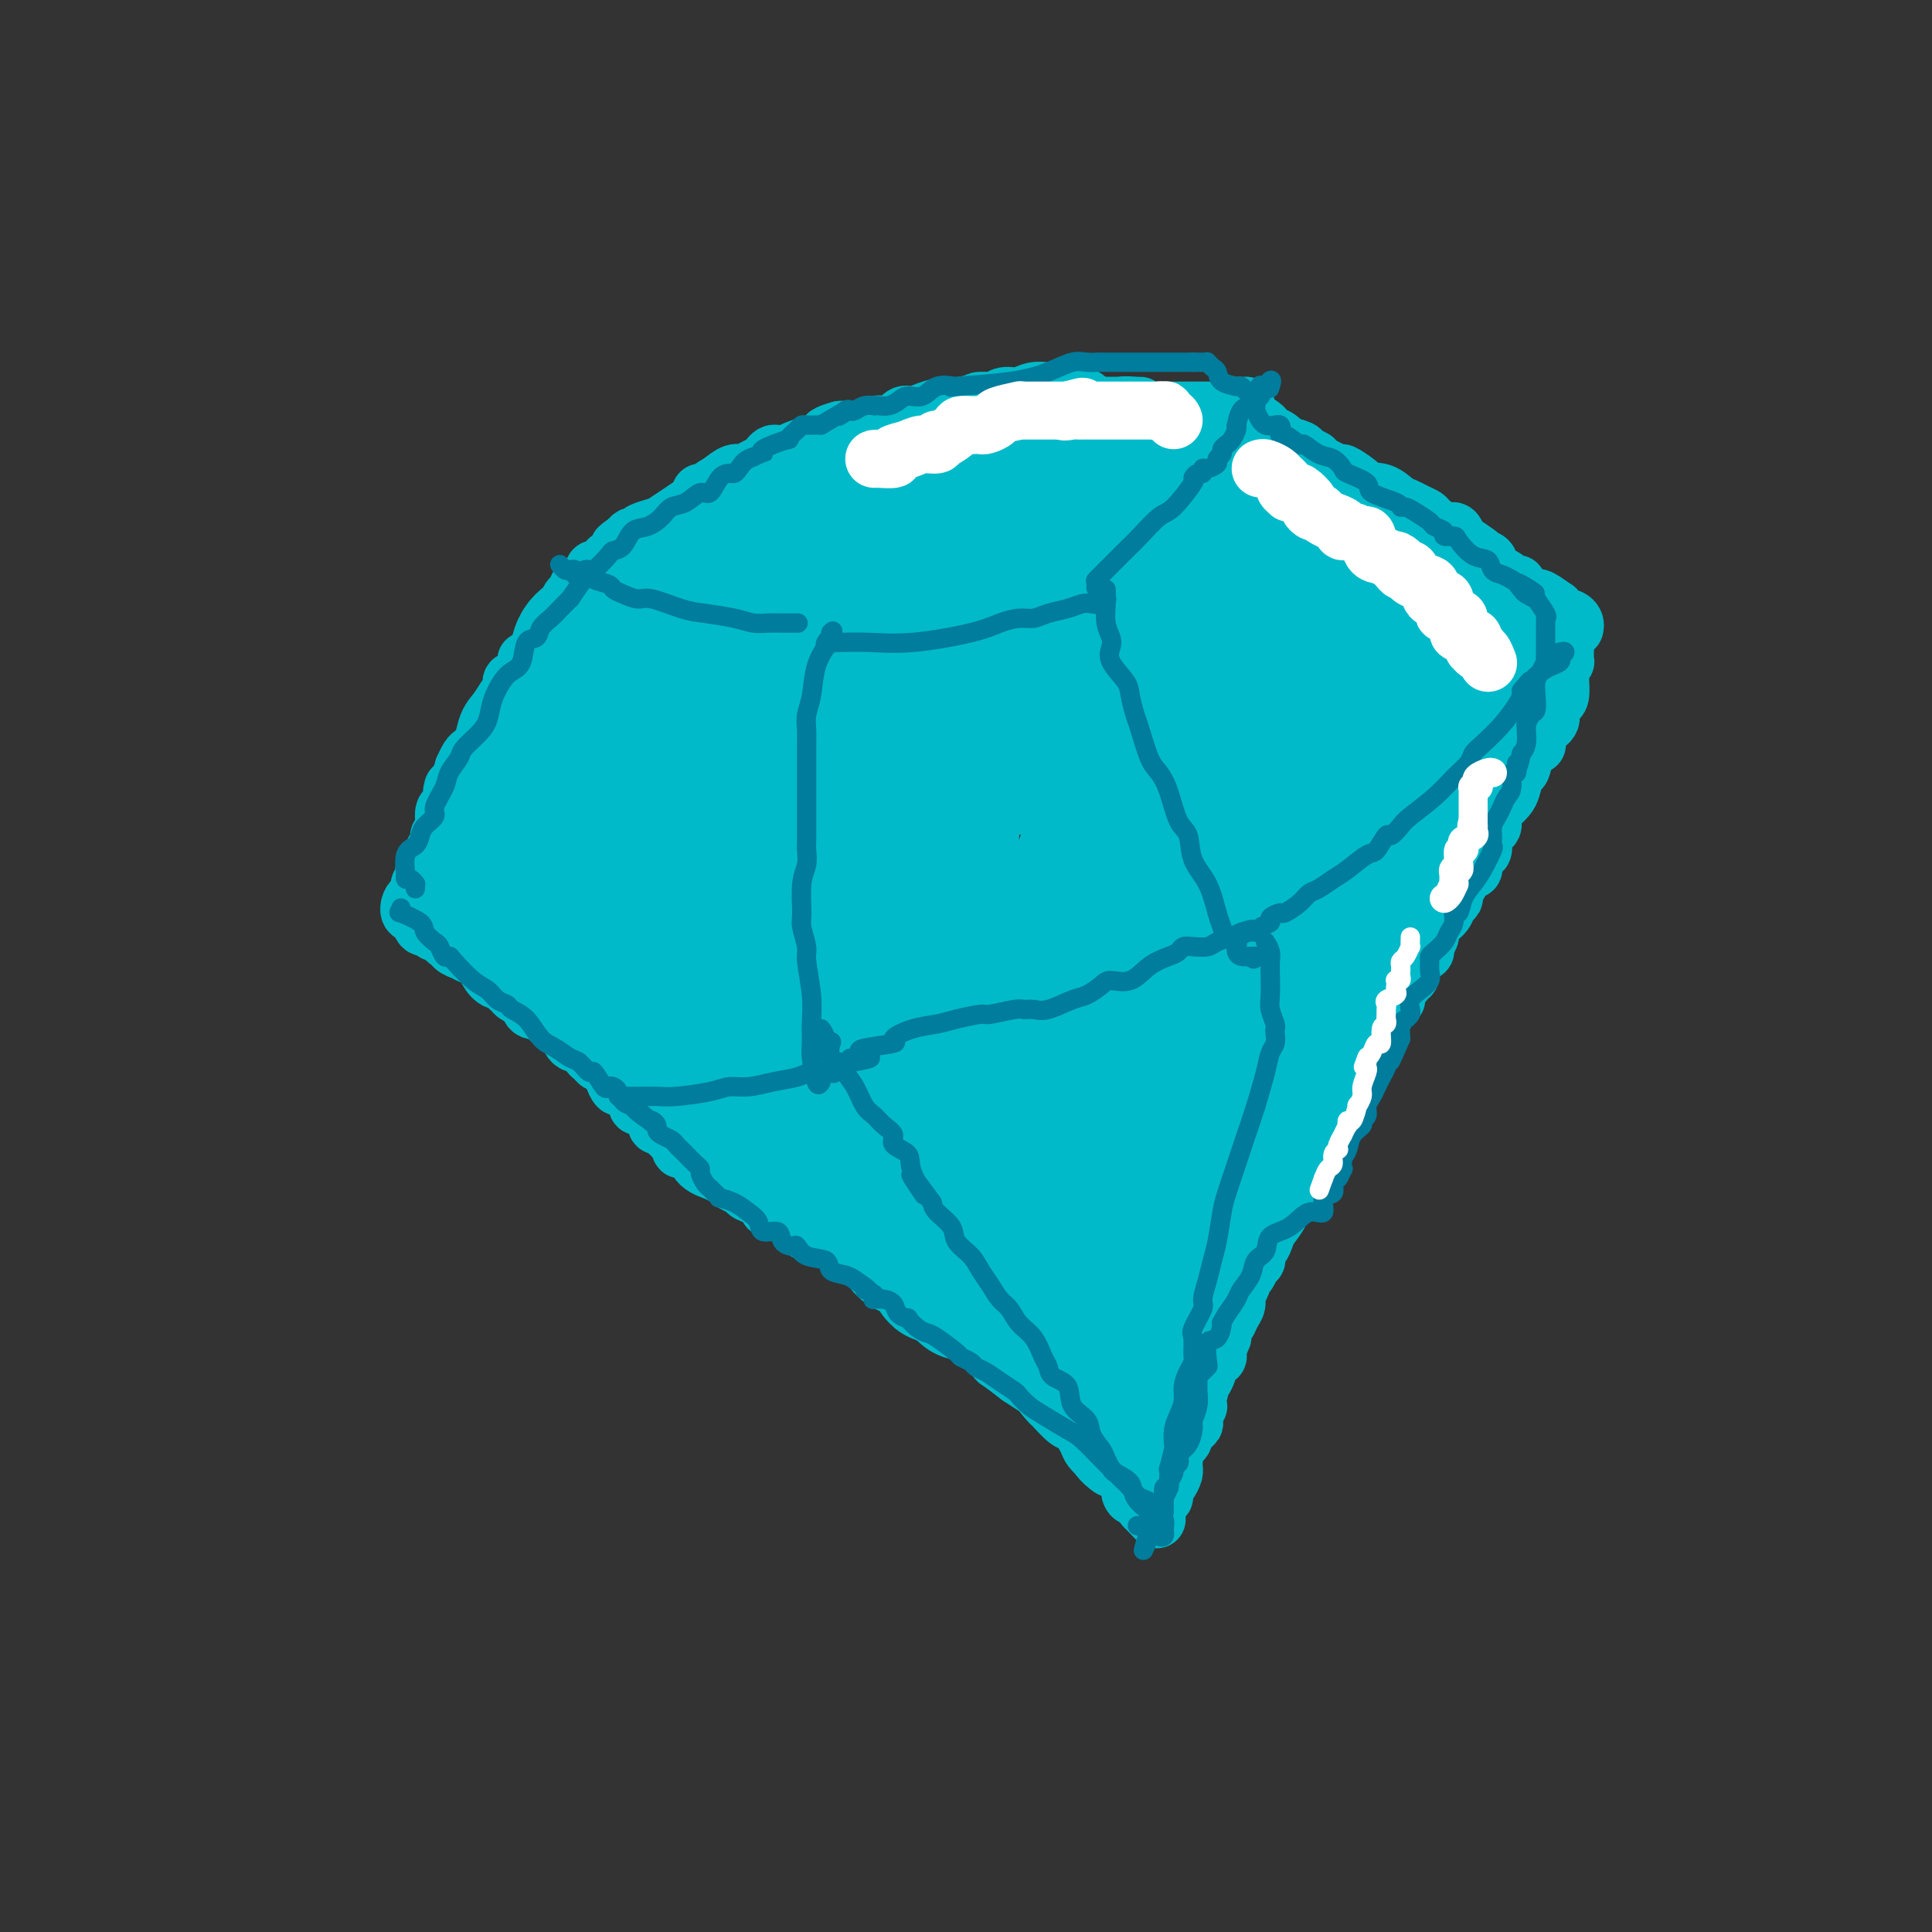 <svg viewBox='0 0 400 400' version='1.1' xmlns='http://www.w3.org/2000/svg' xmlns:xlink='http://www.w3.org/1999/xlink'><rect x="0" y="0" width="400" height="400" fill="#333333" stroke="none"/><g fill='none' stroke='rgb(0,186,201)' stroke-width='12' stroke-linecap='round' stroke-linejoin='round'><path d='M239,313c0.022,-0.095 0.045,-0.191 0,0c-0.045,0.191 -0.156,0.668 0,0c0.156,-0.668 0.581,-2.482 1,-3c0.419,-0.518 0.834,0.261 1,0c0.166,-0.261 0.083,-1.562 0,-2c-0.083,-0.438 -0.166,-0.012 0,0c0.166,0.012 0.580,-0.391 1,-1c0.420,-0.609 0.845,-1.424 1,-2c0.155,-0.576 0.039,-0.913 0,-1c-0.039,-0.087 -0.002,0.075 0,0c0.002,-0.075 -0.030,-0.386 0,-1c0.030,-0.614 0.120,-1.531 0,-2c-0.120,-0.469 -0.452,-0.491 0,-1c0.452,-0.509 1.689,-1.507 2,-2c0.311,-0.493 -0.305,-0.483 0,-1c0.305,-0.517 1.532,-1.563 2,-2c0.468,-0.437 0.178,-0.266 0,-1c-0.178,-0.734 -0.244,-2.372 0,-3c0.244,-0.628 0.796,-0.246 1,0c0.204,0.246 0.058,0.356 0,0c-0.058,-0.356 -0.029,-1.178 0,-2'/><path d='M248,289c1.347,-4.134 0.215,-2.470 0,-2c-0.215,0.470 0.486,-0.256 1,-1c0.514,-0.744 0.841,-1.506 1,-2c0.159,-0.494 0.152,-0.718 0,-1c-0.152,-0.282 -0.447,-0.621 0,-1c0.447,-0.379 1.637,-0.798 2,-1c0.363,-0.202 -0.100,-0.187 0,-1c0.100,-0.813 0.762,-2.455 1,-3c0.238,-0.545 0.052,0.006 0,0c-0.052,-0.006 0.028,-0.568 0,-1c-0.028,-0.432 -0.166,-0.734 0,-1c0.166,-0.266 0.637,-0.495 1,-1c0.363,-0.505 0.618,-1.287 1,-2c0.382,-0.713 0.890,-1.356 1,-2c0.110,-0.644 -0.177,-1.289 0,-2c0.177,-0.711 0.817,-1.487 1,-2c0.183,-0.513 -0.091,-0.764 0,-1c0.091,-0.236 0.546,-0.457 1,-1c0.454,-0.543 0.905,-1.407 1,-2c0.095,-0.593 -0.168,-0.914 0,-1c0.168,-0.086 0.766,0.062 1,0c0.234,-0.062 0.103,-0.333 0,-1c-0.103,-0.667 -0.178,-1.729 0,-2c0.178,-0.271 0.610,0.248 1,0c0.390,-0.248 0.738,-1.262 1,-2c0.262,-0.738 0.438,-1.200 1,-2c0.562,-0.800 1.510,-1.938 2,-3c0.490,-1.062 0.523,-2.048 1,-3c0.477,-0.952 1.398,-1.872 2,-3c0.602,-1.128 0.886,-2.465 1,-3c0.114,-0.535 0.057,-0.267 0,0'/><path d='M269,242c3.245,-7.260 0.859,-1.911 0,0c-0.859,1.911 -0.190,0.385 0,-1c0.190,-1.385 -0.099,-2.630 0,-3c0.099,-0.370 0.586,0.133 1,0c0.414,-0.133 0.756,-0.904 1,-2c0.244,-1.096 0.390,-2.518 1,-3c0.610,-0.482 1.684,-0.023 2,0c0.316,0.023 -0.127,-0.389 0,-1c0.127,-0.611 0.823,-1.421 1,-2c0.177,-0.579 -0.164,-0.928 0,-1c0.164,-0.072 0.833,0.134 1,0c0.167,-0.134 -0.166,-0.609 0,-1c0.166,-0.391 0.833,-0.700 1,-1c0.167,-0.300 -0.165,-0.591 0,-1c0.165,-0.409 0.828,-0.935 1,-1c0.172,-0.065 -0.147,0.333 0,0c0.147,-0.333 0.760,-1.395 1,-2c0.240,-0.605 0.105,-0.754 0,-1c-0.105,-0.246 -0.182,-0.591 0,-1c0.182,-0.409 0.623,-0.883 1,-1c0.377,-0.117 0.689,0.123 1,0c0.311,-0.123 0.622,-0.610 1,-1c0.378,-0.390 0.822,-0.683 1,-1c0.178,-0.317 0.089,-0.659 0,-1'/><path d='M283,217c2.163,-4.118 0.572,-1.914 0,-1c-0.572,0.914 -0.125,0.540 0,0c0.125,-0.540 -0.074,-1.244 0,-2c0.074,-0.756 0.420,-1.565 1,-2c0.580,-0.435 1.393,-0.496 2,-1c0.607,-0.504 1.006,-1.452 1,-2c-0.006,-0.548 -0.418,-0.696 0,-1c0.418,-0.304 1.667,-0.763 2,-1c0.333,-0.237 -0.250,-0.253 0,-1c0.250,-0.747 1.335,-2.224 2,-3c0.665,-0.776 0.912,-0.852 1,-1c0.088,-0.148 0.017,-0.369 0,-1c-0.017,-0.631 0.019,-1.674 0,-2c-0.019,-0.326 -0.092,0.064 0,0c0.092,-0.064 0.351,-0.582 1,-1c0.649,-0.418 1.690,-0.737 2,-1c0.310,-0.263 -0.111,-0.469 0,-1c0.111,-0.531 0.755,-1.388 1,-2c0.245,-0.612 0.093,-0.980 0,-1c-0.093,-0.020 -0.126,0.307 0,0c0.126,-0.307 0.411,-1.247 1,-2c0.589,-0.753 1.481,-1.318 2,-2c0.519,-0.682 0.665,-1.482 1,-2c0.335,-0.518 0.859,-0.755 1,-1c0.141,-0.245 -0.103,-0.499 0,-1c0.103,-0.501 0.551,-1.251 1,-2'/><path d='M302,183c2.891,-5.156 0.617,-1.045 0,0c-0.617,1.045 0.423,-0.976 1,-2c0.577,-1.024 0.690,-1.052 1,-1c0.310,0.052 0.818,0.185 1,0c0.182,-0.185 0.038,-0.689 0,-1c-0.038,-0.311 0.028,-0.430 0,-1c-0.028,-0.570 -0.152,-1.592 0,-2c0.152,-0.408 0.579,-0.203 1,0c0.421,0.203 0.834,0.405 1,0c0.166,-0.405 0.083,-1.418 0,-2c-0.083,-0.582 -0.166,-0.733 0,-1c0.166,-0.267 0.580,-0.649 1,-1c0.420,-0.351 0.847,-0.670 1,-1c0.153,-0.330 0.034,-0.669 0,-1c-0.034,-0.331 0.018,-0.654 0,-1c-0.018,-0.346 -0.107,-0.717 0,-1c0.107,-0.283 0.410,-0.480 1,-1c0.590,-0.520 1.466,-1.364 2,-2c0.534,-0.636 0.725,-1.065 1,-2c0.275,-0.935 0.634,-2.377 1,-3c0.366,-0.623 0.738,-0.426 1,-1c0.262,-0.574 0.414,-1.919 1,-3c0.586,-1.081 1.606,-1.898 2,-2c0.394,-0.102 0.161,0.509 0,0c-0.161,-0.509 -0.250,-2.139 0,-3c0.250,-0.861 0.837,-0.952 1,-1c0.163,-0.048 -0.100,-0.054 0,0c0.100,0.054 0.563,0.169 1,0c0.437,-0.169 0.848,-0.622 1,-1c0.152,-0.378 0.043,-0.679 0,-1c-0.043,-0.321 -0.022,-0.660 0,-1'/><path d='M321,147c2.951,-5.524 0.829,-1.334 0,0c-0.829,1.334 -0.366,-0.188 0,-1c0.366,-0.812 0.634,-0.913 1,-1c0.366,-0.087 0.829,-0.159 1,-1c0.171,-0.841 0.050,-2.450 0,-3c-0.050,-0.550 -0.027,-0.042 0,0c0.027,0.042 0.060,-0.384 0,-1c-0.060,-0.616 -0.212,-1.422 0,-2c0.212,-0.578 0.789,-0.928 1,-1c0.211,-0.072 0.057,0.135 0,0c-0.057,-0.135 -0.015,-0.613 0,-1c0.015,-0.387 0.004,-0.682 0,-1c-0.004,-0.318 -0.002,-0.659 0,-1'/><path d='M324,134c0.312,-1.886 -0.407,-0.102 -1,0c-0.593,0.102 -1.061,-1.479 -2,-2c-0.939,-0.521 -2.348,0.019 -3,0c-0.652,-0.019 -0.545,-0.597 -1,-1c-0.455,-0.403 -1.471,-0.630 -2,-1c-0.529,-0.370 -0.569,-0.883 -1,-1c-0.431,-0.117 -1.253,0.163 -2,0c-0.747,-0.163 -1.421,-0.768 -2,-1c-0.579,-0.232 -1.064,-0.089 -1,0c0.064,0.089 0.675,0.126 0,0c-0.675,-0.126 -2.638,-0.415 -4,-1c-1.362,-0.585 -2.123,-1.466 -3,-2c-0.877,-0.534 -1.871,-0.720 -3,-1c-1.129,-0.280 -2.392,-0.653 -3,-1c-0.608,-0.347 -0.562,-0.668 -1,-1c-0.438,-0.332 -1.361,-0.677 -2,-1c-0.639,-0.323 -0.992,-0.625 -1,-1c-0.008,-0.375 0.331,-0.821 0,-1c-0.331,-0.179 -1.333,-0.089 -2,0c-0.667,0.089 -1.000,0.178 -1,0c0.000,-0.178 0.333,-0.621 0,-1c-0.333,-0.379 -1.333,-0.693 -2,-1c-0.667,-0.307 -1.001,-0.607 -1,-1c0.001,-0.393 0.337,-0.879 0,-1c-0.337,-0.121 -1.347,0.121 -2,0c-0.653,-0.121 -0.948,-0.607 -1,-1c-0.052,-0.393 0.141,-0.693 0,-1c-0.141,-0.307 -0.615,-0.621 -1,-1c-0.385,-0.379 -0.681,-0.823 -1,-1c-0.319,-0.177 -0.659,-0.089 -1,0'/><path d='M280,111c-2.410,-2.115 -0.436,-1.403 0,-1c0.436,0.403 -0.666,0.497 -1,0c-0.334,-0.497 0.099,-1.586 0,-2c-0.099,-0.414 -0.729,-0.153 -1,0c-0.271,0.153 -0.181,0.199 0,0c0.181,-0.199 0.455,-0.642 0,-1c-0.455,-0.358 -1.637,-0.632 -2,-1c-0.363,-0.368 0.095,-0.830 0,-1c-0.095,-0.170 -0.741,-0.049 -1,0c-0.259,0.049 -0.129,0.024 0,0'/><path d='M261,88c-0.117,-0.081 -0.234,-0.162 0,0c0.234,0.162 0.820,0.568 1,1c0.180,0.432 -0.046,0.889 0,1c0.046,0.111 0.364,-0.125 1,0c0.636,0.125 1.590,0.611 2,1c0.410,0.389 0.278,0.680 1,1c0.722,0.320 2.299,0.668 3,1c0.701,0.332 0.525,0.648 1,1c0.475,0.352 1.600,0.741 2,1c0.400,0.259 0.073,0.388 1,1c0.927,0.612 3.108,1.705 4,2c0.892,0.295 0.497,-0.210 1,0c0.503,0.210 1.906,1.135 3,2c1.094,0.865 1.879,1.671 2,2c0.121,0.329 -0.421,0.182 0,0c0.421,-0.182 1.805,-0.399 3,0c1.195,0.399 2.202,1.415 3,2c0.798,0.585 1.386,0.739 2,1c0.614,0.261 1.253,0.629 2,1c0.747,0.371 1.601,0.746 2,1c0.399,0.254 0.344,0.388 1,1c0.656,0.612 2.023,1.703 3,2c0.977,0.297 1.565,-0.201 2,0c0.435,0.201 0.718,1.100 1,2'/><path d='M302,112c7.070,4.402 4.246,3.407 3,3c-1.246,-0.407 -0.914,-0.224 0,0c0.914,0.224 2.410,0.491 3,1c0.590,0.509 0.273,1.260 1,2c0.727,0.740 2.500,1.469 3,2c0.500,0.531 -0.271,0.863 0,1c0.271,0.137 1.583,0.079 2,0c0.417,-0.079 -0.060,-0.179 0,0c0.060,0.179 0.657,0.637 1,1c0.343,0.363 0.432,0.631 1,1c0.568,0.369 1.614,0.839 2,1c0.386,0.161 0.112,0.013 0,0c-0.112,-0.013 -0.061,0.109 0,0c0.061,-0.109 0.131,-0.450 1,0c0.869,0.450 2.537,1.689 3,2c0.463,0.311 -0.279,-0.306 0,0c0.279,0.306 1.577,1.536 2,2c0.423,0.464 -0.030,0.163 0,0c0.030,-0.163 0.544,-0.188 1,0c0.456,0.188 0.853,0.589 1,1c0.147,0.411 0.042,0.832 0,1c-0.042,0.168 -0.021,0.084 0,0'/><path d='M258,84c0.039,0.423 0.078,0.845 0,1c-0.078,0.155 -0.271,0.041 -1,0c-0.729,-0.041 -1.992,-0.011 -3,0c-1.008,0.011 -1.762,0.003 -3,0c-1.238,-0.003 -2.962,-0.001 -4,0c-1.038,0.001 -1.390,0.000 -2,0c-0.610,-0.000 -1.479,0.000 -2,0c-0.521,-0.000 -0.695,-0.000 -1,0c-0.305,0.000 -0.740,0.001 -1,0c-0.260,-0.001 -0.346,-0.004 -1,0c-0.654,0.004 -1.878,0.015 -3,0c-1.122,-0.015 -2.142,-0.057 -3,0c-0.858,0.057 -1.553,0.211 -2,0c-0.447,-0.211 -0.645,-0.789 0,-1c0.645,-0.211 2.134,-0.057 3,0c0.866,0.057 1.111,0.015 1,0c-0.111,-0.015 -0.576,-0.004 -1,0c-0.424,0.004 -0.806,0.001 -1,0c-0.194,-0.001 -0.201,-0.000 0,0c0.201,0.000 0.611,0.000 0,0c-0.611,-0.000 -2.241,-0.000 -3,0c-0.759,0.000 -0.645,0.000 -1,0c-0.355,-0.000 -1.177,-0.000 -2,0'/><path d='M228,84c-5.252,-0.161 -3.383,-0.565 -3,-1c0.383,-0.435 -0.721,-0.901 -1,-1c-0.279,-0.099 0.267,0.170 0,0c-0.267,-0.170 -1.346,-0.778 -2,-1c-0.654,-0.222 -0.884,-0.059 -1,0c-0.116,0.059 -0.117,0.015 0,0c0.117,-0.015 0.352,0.000 0,0c-0.352,-0.000 -1.291,-0.015 -2,0c-0.709,0.015 -1.187,0.060 -2,0c-0.813,-0.060 -1.961,-0.226 -3,0c-1.039,0.226 -1.969,0.844 -3,1c-1.031,0.156 -2.162,-0.150 -3,0c-0.838,0.150 -1.382,0.757 -2,1c-0.618,0.243 -1.309,0.121 -2,0'/><path d='M204,83c-2.803,0.246 -0.809,-0.140 -1,0c-0.191,0.140 -2.565,0.806 -4,1c-1.435,0.194 -1.932,-0.084 -3,0c-1.068,0.084 -2.709,0.531 -4,1c-1.291,0.469 -2.232,0.962 -3,1c-0.768,0.038 -1.364,-0.378 -2,0c-0.636,0.378 -1.312,1.551 -2,2c-0.688,0.449 -1.390,0.173 -2,0c-0.610,-0.173 -1.129,-0.242 -2,0c-0.871,0.242 -2.092,0.797 -3,1c-0.908,0.203 -1.501,0.054 -2,0c-0.499,-0.054 -0.904,-0.015 -1,0c-0.096,0.015 0.115,0.004 0,0c-0.115,-0.004 -0.558,-0.002 -1,0'/><path d='M174,89c-4.918,1.317 -2.211,1.611 -2,2c0.211,0.389 -2.072,0.875 -3,1c-0.928,0.125 -0.501,-0.110 -1,0c-0.499,0.110 -1.923,0.565 -3,1c-1.077,0.435 -1.808,0.849 -2,1c-0.192,0.151 0.156,0.040 0,0c-0.156,-0.040 -0.816,-0.008 -1,0c-0.184,0.008 0.106,-0.009 0,0c-0.106,0.009 -0.609,0.044 -1,0c-0.391,-0.044 -0.671,-0.165 -1,0c-0.329,0.165 -0.706,0.617 -1,1c-0.294,0.383 -0.504,0.697 -1,1c-0.496,0.303 -1.277,0.597 -2,1c-0.723,0.403 -1.387,0.916 -2,1c-0.613,0.084 -1.175,-0.262 -2,0c-0.825,0.262 -1.912,1.131 -3,2'/><path d='M149,100c-4.044,2.155 -1.655,2.043 -1,2c0.655,-0.043 -0.425,-0.016 -1,0c-0.575,0.016 -0.644,0.021 -1,0c-0.356,-0.021 -1.000,-0.069 -1,0c0.000,0.069 0.645,0.256 0,1c-0.645,0.744 -2.579,2.045 -4,3c-1.421,0.955 -2.327,1.562 -3,2c-0.673,0.438 -1.111,0.705 -2,1c-0.889,0.295 -2.227,0.618 -3,1c-0.773,0.382 -0.980,0.824 -1,1c-0.020,0.176 0.149,0.086 0,0c-0.149,-0.086 -0.614,-0.167 -1,0c-0.386,0.167 -0.693,0.584 -1,1'/><path d='M130,112c-3.177,2.117 -1.621,1.408 -1,1c0.621,-0.408 0.306,-0.515 0,0c-0.306,0.515 -0.602,1.653 -1,2c-0.398,0.347 -0.898,-0.096 -1,0c-0.102,0.096 0.193,0.730 0,1c-0.193,0.270 -0.875,0.177 -1,0c-0.125,-0.177 0.306,-0.437 0,0c-0.306,0.437 -1.350,1.571 -2,2c-0.650,0.429 -0.906,0.154 -1,0c-0.094,-0.154 -0.027,-0.187 0,0c0.027,0.187 0.013,0.593 0,1'/><path d='M123,119c-1.715,1.423 -2.501,1.480 -3,2c-0.499,0.520 -0.711,1.502 -1,2c-0.289,0.498 -0.654,0.511 -1,1c-0.346,0.489 -0.673,1.453 -1,2c-0.327,0.547 -0.654,0.676 -1,1c-0.346,0.324 -0.709,0.844 -1,1c-0.291,0.156 -0.509,-0.051 -1,1c-0.491,1.051 -1.255,3.360 -2,5c-0.745,1.640 -1.471,2.610 -2,3c-0.529,0.390 -0.863,0.199 -1,0c-0.137,-0.199 -0.079,-0.408 0,0c0.079,0.408 0.179,1.433 0,2c-0.179,0.567 -0.636,0.677 -1,1c-0.364,0.323 -0.636,0.858 -1,1c-0.364,0.142 -0.821,-0.110 -1,0c-0.179,0.110 -0.079,0.583 0,1c0.079,0.417 0.136,0.778 0,1c-0.136,0.222 -0.467,0.304 -1,1c-0.533,0.696 -1.270,2.007 -2,3c-0.730,0.993 -1.452,1.667 -2,3c-0.548,1.333 -0.920,3.326 -1,4c-0.080,0.674 0.132,0.031 0,0c-0.132,-0.031 -0.610,0.551 -1,1c-0.390,0.449 -0.693,0.764 -1,1c-0.307,0.236 -0.618,0.393 -1,1c-0.382,0.607 -0.834,1.663 -1,2c-0.166,0.337 -0.048,-0.047 0,0c0.048,0.047 0.024,0.523 0,1'/><path d='M96,160c-4.344,6.728 -1.703,3.050 -1,2c0.703,-1.050 -0.533,0.530 -1,1c-0.467,0.470 -0.164,-0.168 0,0c0.164,0.168 0.188,1.143 0,2c-0.188,0.857 -0.590,1.596 -1,2c-0.410,0.404 -0.828,0.471 -1,1c-0.172,0.529 -0.099,1.518 0,2c0.099,0.482 0.224,0.458 0,1c-0.224,0.542 -0.796,1.652 -1,2c-0.204,0.348 -0.040,-0.065 0,0c0.040,0.065 -0.042,0.608 0,1c0.042,0.392 0.209,0.634 0,1c-0.209,0.366 -0.796,0.857 -1,1c-0.204,0.143 -0.027,-0.063 0,0c0.027,0.063 -0.098,0.395 0,1c0.098,0.605 0.418,1.482 0,2c-0.418,0.518 -1.574,0.678 -2,1c-0.426,0.322 -0.122,0.806 0,1c0.122,0.194 0.061,0.097 0,0'/><path d='M88,181c-1.477,3.595 -1.168,2.081 -1,2c0.168,-0.081 0.196,1.271 0,2c-0.196,0.729 -0.617,0.836 -1,1c-0.383,0.164 -0.730,0.387 -1,1c-0.270,0.613 -0.464,1.618 0,2c0.464,0.382 1.587,0.141 2,0c0.413,-0.141 0.118,-0.183 0,0c-0.118,0.183 -0.059,0.592 0,1'/><path d='M87,190c0.030,1.863 0.604,2.020 1,2c0.396,-0.020 0.613,-0.217 1,0c0.387,0.217 0.943,0.847 1,1c0.057,0.153 -0.387,-0.170 0,0c0.387,0.170 1.604,0.833 2,1c0.396,0.167 -0.030,-0.161 0,0c0.030,0.161 0.514,0.813 1,1c0.486,0.187 0.973,-0.090 1,0c0.027,0.090 -0.406,0.548 0,1c0.406,0.452 1.652,0.897 2,1c0.348,0.103 -0.203,-0.136 0,0c0.203,0.136 1.158,0.649 2,1c0.842,0.351 1.570,0.542 2,1c0.430,0.458 0.563,1.183 1,2c0.437,0.817 1.177,1.725 2,2c0.823,0.275 1.730,-0.082 2,0c0.270,0.082 -0.098,0.604 0,1c0.098,0.396 0.660,0.667 1,1c0.340,0.333 0.458,0.728 1,1c0.542,0.272 1.508,0.420 2,1c0.492,0.580 0.508,1.590 1,2c0.492,0.410 1.459,0.218 2,0c0.541,-0.218 0.656,-0.463 1,0c0.344,0.463 0.918,1.633 1,2c0.082,0.367 -0.329,-0.069 0,0c0.329,0.069 1.397,0.644 2,1c0.603,0.356 0.742,0.493 1,1c0.258,0.507 0.636,1.383 1,2c0.364,0.617 0.713,0.974 1,1c0.287,0.026 0.510,-0.278 1,0c0.490,0.278 1.245,1.139 2,2'/><path d='M122,218c5.654,4.575 2.288,2.013 1,1c-1.288,-1.013 -0.499,-0.478 0,0c0.499,0.478 0.707,0.900 1,1c0.293,0.100 0.670,-0.123 1,0c0.330,0.123 0.612,0.591 1,1c0.388,0.409 0.881,0.757 1,1c0.119,0.243 -0.136,0.379 0,1c0.136,0.621 0.662,1.725 1,2c0.338,0.275 0.486,-0.281 1,0c0.514,0.281 1.393,1.397 2,2c0.607,0.603 0.941,0.691 1,1c0.059,0.309 -0.156,0.838 0,1c0.156,0.162 0.682,-0.044 1,0c0.318,0.044 0.428,0.337 1,1c0.572,0.663 1.606,1.697 2,2c0.394,0.303 0.148,-0.125 0,0c-0.148,0.125 -0.198,0.803 0,1c0.198,0.197 0.644,-0.088 1,0c0.356,0.088 0.621,0.548 1,1c0.379,0.452 0.870,0.896 1,1c0.130,0.104 -0.102,-0.132 0,0c0.102,0.132 0.539,0.634 1,1c0.461,0.366 0.945,0.598 1,1c0.055,0.402 -0.319,0.976 0,1c0.319,0.024 1.333,-0.502 2,0c0.667,0.502 0.989,2.032 2,3c1.011,0.968 2.710,1.373 4,2c1.290,0.627 2.171,1.477 3,2c0.829,0.523 1.608,0.718 2,1c0.392,0.282 0.398,0.652 1,1c0.602,0.348 1.801,0.674 3,1'/><path d='M158,248c2.131,1.477 0.960,1.669 1,2c0.040,0.331 1.293,0.801 2,1c0.707,0.199 0.869,0.128 1,0c0.131,-0.128 0.231,-0.315 1,0c0.769,0.315 2.209,1.130 3,2c0.791,0.870 0.935,1.795 1,2c0.065,0.205 0.052,-0.311 1,0c0.948,0.311 2.857,1.449 4,2c1.143,0.551 1.521,0.514 2,1c0.479,0.486 1.060,1.496 2,2c0.940,0.504 2.241,0.502 3,1c0.759,0.498 0.977,1.496 2,2c1.023,0.504 2.852,0.512 4,1c1.148,0.488 1.616,1.454 2,2c0.384,0.546 0.684,0.671 1,1c0.316,0.329 0.648,0.862 1,1c0.352,0.138 0.724,-0.118 1,0c0.276,0.118 0.454,0.609 1,1c0.546,0.391 1.459,0.682 2,1c0.541,0.318 0.711,0.662 1,1c0.289,0.338 0.699,0.668 1,1c0.301,0.332 0.494,0.664 1,1c0.506,0.336 1.323,0.676 2,1c0.677,0.324 1.212,0.631 2,1c0.788,0.369 1.830,0.800 3,2c1.170,1.200 2.469,3.169 3,4c0.531,0.831 0.295,0.523 1,1c0.705,0.477 2.353,1.738 4,3'/><path d='M211,285c8.989,5.998 4.960,2.494 4,2c-0.960,-0.494 1.147,2.021 2,3c0.853,0.979 0.451,0.422 1,1c0.549,0.578 2.049,2.291 3,3c0.951,0.709 1.354,0.413 2,1c0.646,0.587 1.535,2.056 2,3c0.465,0.944 0.506,1.362 1,2c0.494,0.638 1.442,1.494 2,2c0.558,0.506 0.727,0.660 1,1c0.273,0.340 0.651,0.866 1,1c0.349,0.134 0.668,-0.123 1,0c0.332,0.123 0.677,0.625 1,1c0.323,0.375 0.622,0.622 1,1c0.378,0.378 0.833,0.885 1,1c0.167,0.115 0.044,-0.163 0,0c-0.044,0.163 -0.010,0.766 0,1c0.010,0.234 -0.004,0.101 0,0c0.004,-0.101 0.025,-0.168 0,0c-0.025,0.168 -0.098,0.570 0,1c0.098,0.430 0.366,0.889 1,1c0.634,0.111 1.632,-0.124 2,0c0.368,0.124 0.105,0.607 0,1c-0.105,0.393 -0.053,0.697 0,1'/><path d='M237,312c4.267,4.422 1.933,1.978 1,1c-0.933,-0.978 -0.467,-0.489 0,0'/></g>
<g fill='none' stroke='rgb(0,186,201)' stroke-width='28' stroke-linecap='round' stroke-linejoin='round'><path d='M234,297c-0.007,-0.249 -0.013,-0.499 0,-1c0.013,-0.501 0.046,-1.254 0,-2c-0.046,-0.746 -0.171,-1.484 0,-3c0.171,-1.516 0.638,-3.808 1,-5c0.362,-1.192 0.617,-1.284 1,-2c0.383,-0.716 0.893,-2.057 1,-3c0.107,-0.943 -0.189,-1.489 0,-2c0.189,-0.511 0.862,-0.987 1,-2c0.138,-1.013 -0.258,-2.562 0,-4c0.258,-1.438 1.171,-2.763 2,-4c0.829,-1.237 1.575,-2.384 2,-4c0.425,-1.616 0.528,-3.702 1,-5c0.472,-1.298 1.314,-1.809 2,-3c0.686,-1.191 1.217,-3.061 2,-5c0.783,-1.939 1.818,-3.946 3,-6c1.182,-2.054 2.510,-4.156 4,-7c1.490,-2.844 3.142,-6.430 5,-10c1.858,-3.570 3.921,-7.123 5,-10c1.079,-2.877 1.175,-5.078 2,-7c0.825,-1.922 2.378,-3.567 3,-5c0.622,-1.433 0.311,-2.656 1,-4c0.689,-1.344 2.378,-2.811 3,-4c0.622,-1.189 0.178,-2.102 1,-4c0.822,-1.898 2.911,-4.780 4,-6c1.089,-1.220 1.177,-0.776 1,-1c-0.177,-0.224 -0.619,-1.115 0,-2c0.619,-0.885 2.300,-1.763 3,-3c0.700,-1.237 0.419,-2.833 1,-4c0.581,-1.167 2.023,-1.905 3,-3c0.977,-1.095 1.488,-2.548 2,-4'/><path d='M288,172c7.064,-13.983 2.223,-4.940 1,-2c-1.223,2.940 1.171,-0.222 3,-2c1.829,-1.778 3.093,-2.171 4,-3c0.907,-0.829 1.457,-2.093 2,-3c0.543,-0.907 1.078,-1.455 2,-3c0.922,-1.545 2.232,-4.086 3,-5c0.768,-0.914 0.994,-0.199 1,0c0.006,0.199 -0.209,-0.117 0,-1c0.209,-0.883 0.841,-2.335 1,-3c0.159,-0.665 -0.153,-0.545 0,-1c0.153,-0.455 0.773,-1.484 1,-2c0.227,-0.516 0.061,-0.519 0,-1c-0.061,-0.481 -0.017,-1.441 0,-2c0.017,-0.559 0.005,-0.718 0,-1c-0.005,-0.282 -0.005,-0.687 0,-1c0.005,-0.313 0.015,-0.536 0,-1c-0.015,-0.464 -0.056,-1.170 0,-2c0.056,-0.830 0.209,-1.782 0,-2c-0.209,-0.218 -0.779,0.300 -1,0c-0.221,-0.300 -0.094,-1.416 0,-2c0.094,-0.584 0.156,-0.635 -1,-1c-1.156,-0.365 -3.528,-1.045 -5,-2c-1.472,-0.955 -2.044,-2.184 -3,-3c-0.956,-0.816 -2.296,-1.220 -4,-2c-1.704,-0.780 -3.773,-1.937 -5,-3c-1.227,-1.063 -1.614,-2.031 -2,-3'/><path d='M285,121c-3.420,-2.715 -1.469,-1.502 -1,-1c0.469,0.502 -0.542,0.294 -1,0c-0.458,-0.294 -0.362,-0.674 -1,-1c-0.638,-0.326 -2.009,-0.598 -3,-1c-0.991,-0.402 -1.600,-0.936 -2,-1c-0.400,-0.064 -0.590,0.340 -1,0c-0.410,-0.340 -1.040,-1.424 -2,-2c-0.960,-0.576 -2.249,-0.645 -3,-1c-0.751,-0.355 -0.962,-0.995 -2,-2c-1.038,-1.005 -2.903,-2.374 -4,-3c-1.097,-0.626 -1.427,-0.509 -2,-1c-0.573,-0.491 -1.390,-1.588 -2,-2c-0.610,-0.412 -1.015,-0.138 -1,0c0.015,0.138 0.448,0.139 0,0c-0.448,-0.139 -1.779,-0.419 -3,-1c-1.221,-0.581 -2.334,-1.465 -3,-2c-0.666,-0.535 -0.885,-0.722 -2,-1c-1.115,-0.278 -3.126,-0.648 -4,-1c-0.874,-0.352 -0.612,-0.687 -1,-1c-0.388,-0.313 -1.428,-0.606 -2,-1c-0.572,-0.394 -0.678,-0.890 -1,-1c-0.322,-0.110 -0.862,0.167 -2,0c-1.138,-0.167 -2.876,-0.777 -4,-1c-1.124,-0.223 -1.634,-0.060 -2,0c-0.366,0.060 -0.586,0.016 -1,0c-0.414,-0.016 -1.020,-0.004 -1,0c0.020,0.004 0.665,0.001 0,0c-0.665,-0.001 -2.641,-0.000 -4,0c-1.359,0.000 -2.103,0.000 -3,0c-0.897,-0.000 -1.949,-0.000 -3,0'/><path d='M224,97c-3.364,-0.313 -1.272,-0.096 -1,0c0.272,0.096 -1.274,0.071 -2,0c-0.726,-0.071 -0.631,-0.187 -1,0c-0.369,0.187 -1.202,0.677 -3,1c-1.798,0.323 -4.561,0.479 -7,1c-2.439,0.521 -4.555,1.408 -6,2c-1.445,0.592 -2.219,0.889 -3,1c-0.781,0.111 -1.569,0.037 -2,0c-0.431,-0.037 -0.504,-0.035 -1,0c-0.496,0.035 -1.415,0.103 -2,0c-0.585,-0.103 -0.836,-0.378 -2,0c-1.164,0.378 -3.241,1.407 -5,2c-1.759,0.593 -3.198,0.749 -4,1c-0.802,0.251 -0.966,0.596 -2,1c-1.034,0.404 -2.939,0.869 -4,1c-1.061,0.131 -1.278,-0.070 -2,0c-0.722,0.070 -1.948,0.410 -3,1c-1.052,0.590 -1.930,1.430 -3,2c-1.070,0.570 -2.331,0.869 -3,1c-0.669,0.131 -0.745,0.094 -1,0c-0.255,-0.094 -0.687,-0.245 -1,0c-0.313,0.245 -0.506,0.888 -1,1c-0.494,0.112 -1.288,-0.306 -2,0c-0.712,0.306 -1.341,1.335 -2,2c-0.659,0.665 -1.349,0.966 -2,1c-0.651,0.034 -1.262,-0.198 -2,0c-0.738,0.198 -1.601,0.827 -2,1c-0.399,0.173 -0.334,-0.108 -1,0c-0.666,0.108 -2.064,0.606 -3,1c-0.936,0.394 -1.410,0.684 -2,1c-0.590,0.316 -1.295,0.658 -2,1'/><path d='M147,119c-7.617,2.663 -3.159,0.821 -2,0c1.159,-0.821 -0.980,-0.619 -2,0c-1.020,0.619 -0.919,1.656 -1,2c-0.081,0.344 -0.344,-0.007 -1,0c-0.656,0.007 -1.706,0.370 -3,1c-1.294,0.630 -2.832,1.526 -4,2c-1.168,0.474 -1.966,0.525 -3,1c-1.034,0.475 -2.304,1.375 -3,2c-0.696,0.625 -0.818,0.977 -1,1c-0.182,0.023 -0.425,-0.282 -1,0c-0.575,0.282 -1.481,1.151 -2,2c-0.519,0.849 -0.649,1.677 -1,2c-0.351,0.323 -0.923,0.142 -1,0c-0.077,-0.142 0.341,-0.244 0,0c-0.341,0.244 -1.440,0.833 -2,2c-0.560,1.167 -0.581,2.913 -1,4c-0.419,1.087 -1.236,1.514 -2,3c-0.764,1.486 -1.474,4.029 -2,5c-0.526,0.971 -0.869,0.368 -1,1c-0.131,0.632 -0.049,2.500 0,3c0.049,0.500 0.067,-0.366 0,0c-0.067,0.366 -0.218,1.964 -1,3c-0.782,1.036 -2.194,1.510 -3,2c-0.806,0.490 -1.004,0.995 -1,2c0.004,1.005 0.212,2.508 0,3c-0.212,0.492 -0.844,-0.027 -1,0c-0.156,0.027 0.165,0.601 0,1c-0.165,0.399 -0.818,0.622 -1,1c-0.182,0.378 0.105,0.909 0,1c-0.105,0.091 -0.601,-0.260 -1,0c-0.399,0.260 -0.699,1.130 -1,2'/><path d='M105,165c-2.276,4.912 -0.466,1.694 0,1c0.466,-0.694 -0.411,1.138 -1,2c-0.589,0.862 -0.890,0.756 -1,1c-0.110,0.244 -0.030,0.839 0,1c0.030,0.161 0.008,-0.113 0,0c-0.008,0.113 -0.002,0.611 0,1c0.002,0.389 0.001,0.668 0,1c-0.001,0.332 -0.000,0.717 0,1c0.000,0.283 0.001,0.464 0,1c-0.001,0.536 -0.002,1.427 0,2c0.002,0.573 0.008,0.827 0,1c-0.008,0.173 -0.030,0.266 0,1c0.030,0.734 0.113,2.109 0,3c-0.113,0.891 -0.423,1.300 0,2c0.423,0.700 1.580,1.693 2,2c0.420,0.307 0.102,-0.072 0,0c-0.102,0.072 0.011,0.596 0,1c-0.011,0.404 -0.146,0.687 0,1c0.146,0.313 0.573,0.657 1,1'/><path d='M106,188c0.854,1.296 1.490,1.035 2,1c0.510,-0.035 0.895,0.156 2,1c1.105,0.844 2.931,2.340 4,3c1.069,0.660 1.381,0.484 2,1c0.619,0.516 1.546,1.725 3,3c1.454,1.275 3.436,2.616 5,4c1.564,1.384 2.709,2.811 4,4c1.291,1.189 2.729,2.139 4,3c1.271,0.861 2.376,1.635 4,3c1.624,1.365 3.769,3.323 6,5c2.231,1.677 4.550,3.072 6,4c1.450,0.928 2.033,1.389 3,2c0.967,0.611 2.319,1.372 4,3c1.681,1.628 3.693,4.122 5,6c1.307,1.878 1.909,3.138 3,4c1.091,0.862 2.669,1.325 4,2c1.331,0.675 2.414,1.563 3,2c0.586,0.437 0.675,0.422 1,1c0.325,0.578 0.888,1.750 1,2c0.112,0.250 -0.225,-0.421 0,0c0.225,0.421 1.014,1.933 2,3c0.986,1.067 2.169,1.688 3,2c0.831,0.312 1.311,0.315 2,1c0.689,0.685 1.586,2.053 2,3c0.414,0.947 0.346,1.474 1,2c0.654,0.526 2.030,1.052 3,2c0.970,0.948 1.533,2.318 2,3c0.467,0.682 0.836,0.678 2,1c1.164,0.322 3.121,0.971 4,2c0.879,1.029 0.680,2.437 1,3c0.320,0.563 1.160,0.282 2,0'/><path d='M196,264c6.673,6.372 2.855,2.802 2,2c-0.855,-0.802 1.251,1.165 3,2c1.749,0.835 3.140,0.538 4,1c0.860,0.462 1.190,1.682 2,2c0.810,0.318 2.101,-0.266 3,0c0.899,0.266 1.405,1.381 2,2c0.595,0.619 1.277,0.740 2,1c0.723,0.260 1.487,0.659 2,1c0.513,0.341 0.774,0.625 1,1c0.226,0.375 0.415,0.841 1,1c0.585,0.159 1.564,0.012 2,0c0.436,-0.012 0.329,0.111 1,-2c0.671,-2.111 2.122,-6.458 3,-10c0.878,-3.542 1.185,-6.280 2,-10c0.815,-3.720 2.140,-8.422 3,-13c0.860,-4.578 1.255,-9.031 2,-13c0.745,-3.969 1.840,-7.454 3,-11c1.160,-3.546 2.385,-7.154 3,-11c0.615,-3.846 0.619,-7.929 1,-11c0.381,-3.071 1.137,-5.129 2,-7c0.863,-1.871 1.832,-3.556 3,-5c1.168,-1.444 2.534,-2.649 3,-4c0.466,-1.351 0.032,-2.848 1,-5c0.968,-2.152 3.337,-4.958 5,-7c1.663,-2.042 2.621,-3.321 4,-5c1.379,-1.679 3.179,-3.760 5,-6c1.821,-2.240 3.663,-4.640 5,-6c1.337,-1.360 2.168,-1.680 3,-2'/><path d='M269,149c2.971,-3.327 1.899,-2.145 2,-2c0.101,0.145 1.376,-0.746 2,-1c0.624,-0.254 0.596,0.131 1,0c0.404,-0.131 1.239,-0.777 2,-1c0.761,-0.223 1.447,-0.023 2,0c0.553,0.023 0.972,-0.130 1,0c0.028,0.130 -0.336,0.542 0,1c0.336,0.458 1.373,0.961 2,2c0.627,1.039 0.843,2.613 1,4c0.157,1.387 0.254,2.587 0,5c-0.254,2.413 -0.860,6.039 -2,9c-1.140,2.961 -2.815,5.257 -4,7c-1.185,1.743 -1.882,2.933 -3,4c-1.118,1.067 -2.658,2.010 -3,3c-0.342,0.990 0.514,2.027 -1,3c-1.514,0.973 -5.400,1.883 -8,3c-2.600,1.117 -3.916,2.440 -5,3c-1.084,0.560 -1.936,0.355 -3,1c-1.064,0.645 -2.338,2.140 -3,3c-0.662,0.860 -0.710,1.087 -1,1c-0.290,-0.087 -0.820,-0.487 -1,0c-0.180,0.487 -0.010,1.862 0,2c0.010,0.138 -0.140,-0.961 0,-2c0.140,-1.039 0.570,-2.020 1,-3'/><path d='M249,191c0.683,-3.584 1.889,-10.044 3,-15c1.111,-4.956 2.126,-8.407 4,-13c1.874,-4.593 4.607,-10.327 6,-15c1.393,-4.673 1.445,-8.284 2,-11c0.555,-2.716 1.613,-4.538 2,-6c0.387,-1.462 0.104,-2.563 0,-3c-0.104,-0.437 -0.029,-0.211 0,0c0.029,0.211 0.011,0.407 0,0c-0.011,-0.407 -0.014,-1.418 0,-2c0.014,-0.582 0.047,-0.735 0,-1c-0.047,-0.265 -0.172,-0.644 -1,-1c-0.828,-0.356 -2.359,-0.691 -3,-1c-0.641,-0.309 -0.393,-0.592 -2,-1c-1.607,-0.408 -5.068,-0.942 -7,-1c-1.932,-0.058 -2.336,0.358 -3,0c-0.664,-0.358 -1.590,-1.490 -3,-2c-1.410,-0.510 -3.306,-0.397 -5,-1c-1.694,-0.603 -3.186,-1.920 -6,-3c-2.814,-1.080 -6.951,-1.921 -10,-3c-3.049,-1.079 -5.011,-2.394 -7,-3c-1.989,-0.606 -4.007,-0.502 -6,-1c-1.993,-0.498 -3.963,-1.596 -5,-2c-1.037,-0.404 -1.141,-0.112 -2,0c-0.859,0.112 -2.473,0.045 -3,0c-0.527,-0.045 0.031,-0.068 0,0c-0.031,0.068 -0.653,0.227 -1,0c-0.347,-0.227 -0.419,-0.840 -1,0c-0.581,0.840 -1.671,3.132 -3,4c-1.329,0.868 -2.896,0.311 -4,1c-1.104,0.689 -1.744,2.626 -3,4c-1.256,1.374 -3.128,2.187 -5,3'/><path d='M186,118c-4.311,2.208 -4.089,1.727 -5,2c-0.911,0.273 -2.954,1.300 -5,3c-2.046,1.700 -4.094,4.074 -6,5c-1.906,0.926 -3.672,0.404 -5,1c-1.328,0.596 -2.220,2.309 -3,3c-0.780,0.691 -1.447,0.358 -2,1c-0.553,0.642 -0.991,2.258 -2,3c-1.009,0.742 -2.588,0.608 -4,1c-1.412,0.392 -2.657,1.309 -4,2c-1.343,0.691 -2.783,1.156 -4,2c-1.217,0.844 -2.209,2.066 -3,3c-0.791,0.934 -1.380,1.579 -2,2c-0.620,0.421 -1.271,0.617 -2,1c-0.729,0.383 -1.537,0.952 -2,1c-0.463,0.048 -0.583,-0.425 -1,0c-0.417,0.425 -1.131,1.750 -2,2c-0.869,0.250 -1.892,-0.573 -2,0c-0.108,0.573 0.701,2.541 0,4c-0.701,1.459 -2.911,2.407 -4,3c-1.089,0.593 -1.058,0.831 -1,1c0.058,0.169 0.141,0.269 0,1c-0.141,0.731 -0.508,2.094 -1,4c-0.492,1.906 -1.110,4.356 -2,6c-0.890,1.644 -2.053,2.482 -3,4c-0.947,1.518 -1.678,3.716 -2,5c-0.322,1.284 -0.235,1.652 0,2c0.235,0.348 0.617,0.674 1,1'/><path d='M120,181c-0.962,3.834 0.633,1.420 2,1c1.367,-0.420 2.506,1.153 4,2c1.494,0.847 3.344,0.969 6,2c2.656,1.031 6.117,2.971 9,5c2.883,2.029 5.189,4.146 8,6c2.811,1.854 6.127,3.446 10,6c3.873,2.554 8.304,6.068 12,9c3.696,2.932 6.658,5.280 10,8c3.342,2.720 7.066,5.813 10,8c2.934,2.187 5.080,3.468 7,5c1.920,1.532 3.613,3.315 5,5c1.387,1.685 2.466,3.274 3,4c0.534,0.726 0.522,0.591 1,1c0.478,0.409 1.448,1.363 2,2c0.552,0.637 0.688,0.958 1,1c0.312,0.042 0.802,-0.193 1,0c0.198,0.193 0.106,0.814 0,1c-0.106,0.186 -0.226,-0.064 0,0c0.226,0.064 0.800,0.441 1,1c0.200,0.559 0.028,1.298 0,1c-0.028,-0.298 0.088,-1.634 0,-2c-0.088,-0.366 -0.380,0.239 0,-2c0.380,-2.239 1.430,-7.322 2,-12c0.570,-4.678 0.658,-8.952 1,-14c0.342,-5.048 0.937,-10.868 2,-16c1.063,-5.132 2.594,-9.574 4,-14c1.406,-4.426 2.687,-8.836 4,-13c1.313,-4.164 2.656,-8.082 4,-12'/><path d='M229,164c2.663,-7.534 3.320,-6.869 4,-8c0.680,-1.131 1.382,-4.057 2,-6c0.618,-1.943 1.150,-2.904 2,-4c0.850,-1.096 2.017,-2.326 3,-3c0.983,-0.674 1.780,-0.791 2,-1c0.220,-0.209 -0.138,-0.509 0,-1c0.138,-0.491 0.770,-1.173 1,-2c0.230,-0.827 0.057,-1.797 0,-3c-0.057,-1.203 0.001,-2.637 0,-4c-0.001,-1.363 -0.060,-2.655 0,-4c0.060,-1.345 0.239,-2.742 0,-4c-0.239,-1.258 -0.897,-2.375 -1,-3c-0.103,-0.625 0.347,-0.756 0,-1c-0.347,-0.244 -1.492,-0.601 -3,-1c-1.508,-0.399 -3.380,-0.839 -5,-1c-1.620,-0.161 -2.988,-0.043 -5,0c-2.012,0.043 -4.666,0.012 -7,0c-2.334,-0.012 -4.347,-0.004 -6,0c-1.653,0.004 -2.946,0.005 -4,0c-1.054,-0.005 -1.868,-0.017 -3,0c-1.132,0.017 -2.582,0.061 -4,0c-1.418,-0.061 -2.804,-0.227 -4,0c-1.196,0.227 -2.204,0.848 -3,1c-0.796,0.152 -1.382,-0.164 -2,0c-0.618,0.164 -1.269,0.807 -2,1c-0.731,0.193 -1.543,-0.063 -2,0c-0.457,0.063 -0.559,0.447 -1,1c-0.441,0.553 -1.220,1.277 -2,2'/><path d='M189,123c-2.424,0.798 -2.483,0.291 -4,1c-1.517,0.709 -4.490,2.632 -7,4c-2.510,1.368 -4.555,2.182 -6,3c-1.445,0.818 -2.289,1.641 -3,2c-0.711,0.359 -1.287,0.253 -2,1c-0.713,0.747 -1.562,2.348 -2,3c-0.438,0.652 -0.464,0.354 -1,1c-0.536,0.646 -1.582,2.235 -2,4c-0.418,1.765 -0.207,3.707 0,5c0.207,1.293 0.409,1.939 0,3c-0.409,1.061 -1.430,2.537 -2,4c-0.570,1.463 -0.688,2.913 -1,5c-0.312,2.087 -0.818,4.811 -1,7c-0.182,2.189 -0.040,3.842 0,5c0.040,1.158 -0.020,1.821 0,2c0.020,0.179 0.121,-0.125 0,0c-0.121,0.125 -0.465,0.681 -1,1c-0.535,0.319 -1.260,0.401 -2,0c-0.740,-0.401 -1.493,-1.286 -2,-2c-0.507,-0.714 -0.767,-1.258 -1,-2c-0.233,-0.742 -0.439,-1.684 -1,-2c-0.561,-0.316 -1.476,-0.007 -2,-1c-0.524,-0.993 -0.656,-3.287 -1,-4c-0.344,-0.713 -0.900,0.154 -1,0c-0.100,-0.154 0.257,-1.330 0,-2c-0.257,-0.670 -1.129,-0.835 -2,-1'/><path d='M145,160c-2.056,-1.997 -1.196,0.012 0,2c1.196,1.988 2.727,3.956 4,7c1.273,3.044 2.289,7.164 3,10c0.711,2.836 1.119,4.389 2,6c0.881,1.611 2.236,3.281 4,6c1.764,2.719 3.936,6.487 7,10c3.064,3.513 7.019,6.770 11,10c3.981,3.230 7.988,6.433 11,9c3.012,2.567 5.027,4.497 6,5c0.973,0.503 0.902,-0.423 1,0c0.098,0.423 0.366,2.194 1,0c0.634,-2.194 1.634,-8.355 2,-11c0.366,-2.645 0.098,-1.775 0,-3c-0.098,-1.225 -0.026,-4.544 0,-8c0.026,-3.456 0.007,-7.050 0,-10c-0.007,-2.950 -0.002,-5.256 0,-8c0.002,-2.744 -0.000,-5.927 0,-9c0.000,-3.073 0.003,-6.036 0,-9c-0.003,-2.964 -0.010,-5.930 0,-9c0.010,-3.070 0.037,-6.245 0,-9c-0.037,-2.755 -0.140,-5.092 0,-7c0.140,-1.908 0.522,-3.388 1,-5c0.478,-1.612 1.052,-3.357 2,-5c0.948,-1.643 2.271,-3.184 3,-5c0.729,-1.816 0.865,-3.908 1,-6'/><path d='M204,121c1.808,-3.867 2.828,-3.036 3,-3c0.172,0.036 -0.503,-0.725 0,-2c0.503,-1.275 2.183,-3.064 3,-4c0.817,-0.936 0.772,-1.018 1,-2c0.228,-0.982 0.730,-2.862 1,-2c0.270,0.862 0.307,4.467 0,7c-0.307,2.533 -0.958,3.995 -2,6c-1.042,2.005 -2.475,4.553 -3,7c-0.525,2.447 -0.141,4.792 0,6c0.141,1.208 0.038,1.278 0,3c-0.038,1.722 -0.010,5.095 0,7c0.010,1.905 0.003,2.341 0,4c-0.003,1.659 -0.001,4.539 0,6c0.001,1.461 0.002,1.503 0,2c-0.002,0.497 -0.007,1.450 0,2c0.007,0.550 0.024,0.698 0,1c-0.024,0.302 -0.091,0.759 1,0c1.091,-0.759 3.340,-2.735 5,-5c1.660,-2.265 2.731,-4.820 4,-7c1.269,-2.180 2.737,-3.986 4,-5c1.263,-1.014 2.322,-1.236 3,-2c0.678,-0.764 0.976,-2.071 1,-3c0.024,-0.929 -0.224,-1.481 0,-2c0.224,-0.519 0.921,-1.005 1,-1c0.079,0.005 -0.461,0.503 -1,1'/><path d='M225,135c2.835,-3.263 0.924,0.081 -1,2c-1.924,1.919 -3.860,2.413 -7,5c-3.140,2.587 -7.483,7.267 -13,12c-5.517,4.733 -12.208,9.520 -18,14c-5.792,4.480 -10.686,8.654 -16,12c-5.314,3.346 -11.049,5.864 -15,8c-3.951,2.136 -6.116,3.890 -8,5c-1.884,1.110 -3.485,1.578 -4,2c-0.515,0.422 0.056,0.800 0,1c-0.056,0.200 -0.740,0.223 -1,0c-0.260,-0.223 -0.094,-0.691 0,-1c0.094,-0.309 0.118,-0.460 0,-2c-0.118,-1.540 -0.378,-4.470 0,-8c0.378,-3.530 1.394,-7.659 3,-12c1.606,-4.341 3.803,-8.895 5,-13c1.197,-4.105 1.393,-7.762 2,-10c0.607,-2.238 1.624,-3.059 2,-4c0.376,-0.941 0.111,-2.003 0,-2c-0.111,0.003 -0.068,1.072 0,2c0.068,0.928 0.162,1.715 0,6c-0.162,4.285 -0.579,12.070 -1,18c-0.421,5.930 -0.845,10.006 -1,14c-0.155,3.994 -0.042,7.904 0,11c0.042,3.096 0.011,5.376 0,8c-0.011,2.624 -0.003,5.591 0,8c0.003,2.409 0.001,4.260 0,5c-0.001,0.740 -0.000,0.370 0,0'/><path d='M152,216c-0.269,10.797 0.060,2.788 0,0c-0.060,-2.788 -0.508,-0.357 0,0c0.508,0.357 1.970,-1.361 3,-3c1.030,-1.639 1.626,-3.201 3,-5c1.374,-1.799 3.525,-3.835 5,-7c1.475,-3.165 2.272,-7.457 3,-11c0.728,-3.543 1.385,-6.336 2,-9c0.615,-2.664 1.188,-5.200 2,-8c0.812,-2.800 1.864,-5.864 2,-8c0.136,-2.136 -0.642,-3.345 0,-7c0.642,-3.655 2.706,-9.755 4,-13c1.294,-3.245 1.819,-3.633 2,-4c0.181,-0.367 0.018,-0.711 0,-1c-0.018,-0.289 0.108,-0.522 0,-1c-0.108,-0.478 -0.449,-1.200 0,-1c0.449,0.200 1.690,1.324 3,3c1.310,1.676 2.689,3.906 4,7c1.311,3.094 2.553,7.052 4,11c1.447,3.948 3.097,7.887 5,13c1.903,5.113 4.058,11.401 6,17c1.942,5.599 3.669,10.510 5,14c1.331,3.490 2.265,5.560 3,7c0.735,1.440 1.272,2.249 2,3c0.728,0.751 1.649,1.444 2,2c0.351,0.556 0.133,0.975 0,1c-0.133,0.025 -0.180,-0.344 0,0c0.180,0.344 0.587,1.400 1,2c0.413,0.600 0.832,0.743 1,1c0.168,0.257 0.084,0.629 0,1'/><path d='M214,220c5.638,12.683 1.731,3.392 1,0c-0.731,-3.392 1.712,-0.883 3,0c1.288,0.883 1.419,0.142 3,-1c1.581,-1.142 4.612,-2.684 7,-4c2.388,-1.316 4.133,-2.405 6,-3c1.867,-0.595 3.856,-0.695 5,-1c1.144,-0.305 1.442,-0.815 2,-1c0.558,-0.185 1.376,-0.046 2,0c0.624,0.046 1.055,0.000 2,0c0.945,-0.000 2.403,0.045 3,0c0.597,-0.045 0.331,-0.181 1,0c0.669,0.181 2.272,0.678 3,1c0.728,0.322 0.580,0.468 1,1c0.420,0.532 1.407,1.449 2,2c0.593,0.551 0.790,0.735 1,1c0.210,0.265 0.432,0.609 0,1c-0.432,0.391 -1.518,0.828 -3,1c-1.482,0.172 -3.359,0.078 -6,0c-2.641,-0.078 -6.044,-0.141 -10,-1c-3.956,-0.859 -8.463,-2.516 -12,-4c-3.537,-1.484 -6.104,-2.796 -9,-4c-2.896,-1.204 -6.122,-2.302 -10,-3c-3.878,-0.698 -8.408,-0.997 -12,-2c-3.592,-1.003 -6.246,-2.711 -9,-4c-2.754,-1.289 -5.608,-2.160 -7,-3c-1.392,-0.840 -1.322,-1.648 -2,-2c-0.678,-0.352 -2.106,-0.249 -3,-1c-0.894,-0.751 -1.256,-2.358 -1,-3c0.256,-0.642 1.128,-0.321 2,0'/><path d='M174,190c0.482,-0.432 1.186,-0.011 3,0c1.814,0.011 4.739,-0.389 7,0c2.261,0.389 3.860,1.568 5,2c1.140,0.432 1.821,0.116 2,0c0.179,-0.116 -0.144,-0.031 0,0c0.144,0.031 0.755,0.009 1,0c0.245,-0.009 0.122,-0.004 0,0'/></g>
<g fill='none' stroke='rgb(0,124,156)' stroke-width='4' stroke-linecap='round' stroke-linejoin='round'><path d='M128,227c0.330,0.000 0.659,0.000 1,0c0.341,-0.000 0.692,-0.000 1,0c0.308,0.000 0.571,0.001 1,0c0.429,-0.001 1.024,-0.003 1,0c-0.024,0.003 -0.667,0.011 0,0c0.667,-0.011 2.645,-0.041 4,0c1.355,0.041 2.086,0.151 4,0c1.914,-0.151 5.009,-0.565 7,-1c1.991,-0.435 2.877,-0.891 4,-1c1.123,-0.109 2.484,0.128 4,0c1.516,-0.128 3.188,-0.621 5,-1c1.812,-0.379 3.765,-0.645 5,-1c1.235,-0.355 1.753,-0.799 3,-1c1.247,-0.201 3.224,-0.159 4,0c0.776,0.159 0.352,0.434 1,0c0.648,-0.434 2.367,-1.578 3,-2c0.633,-0.422 0.181,-0.120 0,0c-0.181,0.120 -0.090,0.060 0,0'/><path d='M176,220c7.671,-1.322 2.849,-1.128 1,-1c-1.849,0.128 -0.727,0.190 0,0c0.727,-0.190 1.057,-0.632 1,-1c-0.057,-0.368 -0.500,-0.662 1,-1c1.500,-0.338 4.944,-0.720 6,-1c1.056,-0.280 -0.277,-0.457 0,-1c0.277,-0.543 2.164,-1.451 4,-2c1.836,-0.549 3.619,-0.739 5,-1c1.381,-0.261 2.358,-0.592 4,-1c1.642,-0.408 3.948,-0.895 5,-1c1.052,-0.105 0.849,0.170 2,0c1.151,-0.170 3.656,-0.785 5,-1c1.344,-0.215 1.528,-0.032 2,0c0.472,0.032 1.233,-0.089 2,0c0.767,0.089 1.541,0.387 3,0c1.459,-0.387 3.604,-1.460 5,-2c1.396,-0.540 2.042,-0.546 3,-1c0.958,-0.454 2.228,-1.354 3,-2c0.772,-0.646 1.047,-1.037 2,-1c0.953,0.037 2.583,0.504 4,0c1.417,-0.504 2.619,-1.977 4,-3c1.381,-1.023 2.940,-1.594 4,-2c1.060,-0.406 1.620,-0.648 2,-1c0.380,-0.352 0.582,-0.816 1,-1c0.418,-0.184 1.054,-0.088 2,0c0.946,0.088 2.202,0.168 3,0c0.798,-0.168 1.138,-0.584 2,-1c0.862,-0.416 2.246,-0.833 3,-1c0.754,-0.167 0.877,-0.083 1,0'/><path d='M256,194c6.227,-2.548 2.293,-1.418 1,-1c-1.293,0.418 0.054,0.123 1,0c0.946,-0.123 1.491,-0.074 2,0c0.509,0.074 0.981,0.173 1,0c0.019,-0.173 -0.414,-0.619 0,-1c0.414,-0.381 1.676,-0.696 2,-1c0.324,-0.304 -0.289,-0.596 0,-1c0.289,-0.404 1.480,-0.919 2,-1c0.520,-0.081 0.369,0.273 1,0c0.631,-0.273 2.043,-1.174 3,-2c0.957,-0.826 1.457,-1.577 2,-2c0.543,-0.423 1.128,-0.516 2,-1c0.872,-0.484 2.030,-1.357 3,-2c0.970,-0.643 1.750,-1.057 3,-2c1.250,-0.943 2.968,-2.417 4,-3c1.032,-0.583 1.376,-0.276 2,-1c0.624,-0.724 1.528,-2.479 2,-3c0.472,-0.521 0.513,0.191 1,0c0.487,-0.191 1.419,-1.287 2,-2c0.581,-0.713 0.810,-1.045 2,-2c1.190,-0.955 3.342,-2.533 5,-4c1.658,-1.467 2.821,-2.821 4,-4c1.179,-1.179 2.375,-2.182 3,-3c0.625,-0.818 0.679,-1.452 1,-2c0.321,-0.548 0.909,-1.012 2,-2c1.091,-0.988 2.684,-2.502 4,-4c1.316,-1.498 2.354,-2.980 3,-4c0.646,-1.020 0.899,-1.577 1,-2c0.101,-0.423 0.051,-0.711 0,-1'/><path d='M315,143c2.930,-3.538 1.255,-1.383 1,-1c-0.255,0.383 0.911,-1.007 2,-2c1.089,-0.993 2.100,-1.590 3,-2c0.900,-0.410 1.687,-0.632 2,-1c0.313,-0.368 0.150,-0.883 0,-1c-0.150,-0.117 -0.288,0.165 0,0c0.288,-0.165 1.001,-0.775 1,-1c-0.001,-0.225 -0.714,-0.064 -1,0c-0.286,0.064 -0.143,0.032 0,0'/><path d='M262,195c0.422,0.682 0.844,1.364 1,2c0.156,0.636 0.046,1.224 0,2c-0.046,0.776 -0.026,1.738 0,3c0.026,1.262 0.059,2.824 0,4c-0.059,1.176 -0.211,1.968 0,3c0.211,1.032 0.785,2.306 1,3c0.215,0.694 0.069,0.808 0,1c-0.069,0.192 -0.063,0.460 0,1c0.063,0.540 0.182,1.351 0,2c-0.182,0.649 -0.664,1.136 -1,2c-0.336,0.864 -0.524,2.104 -1,4c-0.476,1.896 -1.238,4.448 -2,7'/><path d='M260,229c-0.979,3.092 -1.428,4.322 -2,6c-0.572,1.678 -1.267,3.803 -2,6c-0.733,2.197 -1.506,4.467 -2,6c-0.494,1.533 -0.711,2.330 -1,4c-0.289,1.670 -0.650,4.213 -1,6c-0.350,1.787 -0.690,2.818 -1,4c-0.310,1.182 -0.591,2.514 -1,4c-0.409,1.486 -0.947,3.126 -1,4c-0.053,0.874 0.379,0.983 0,2c-0.379,1.017 -1.568,2.943 -2,4c-0.432,1.057 -0.106,1.245 0,2c0.106,0.755 -0.009,2.078 0,3c0.009,0.922 0.143,1.443 0,2c-0.143,0.557 -0.564,1.148 -1,2c-0.436,0.852 -0.888,1.963 -1,3c-0.112,1.037 0.114,2.001 0,3c-0.114,0.999 -0.570,2.035 -1,3c-0.430,0.965 -0.833,1.861 -1,3c-0.167,1.139 -0.097,2.522 0,3c0.097,0.478 0.222,0.051 0,1c-0.222,0.949 -0.791,3.275 -1,4c-0.209,0.725 -0.060,-0.152 0,0c0.060,0.152 0.030,1.331 0,2c-0.030,0.669 -0.061,0.827 0,1c0.061,0.173 0.212,0.362 0,1c-0.212,0.638 -0.789,1.726 -1,2c-0.211,0.274 -0.057,-0.267 0,0c0.057,0.267 0.015,1.341 0,2c-0.015,0.659 -0.004,0.903 0,1c0.004,0.097 0.002,0.049 0,0'/><path d='M241,313c-0.929,6.206 -0.253,2.722 0,2c0.253,-0.722 0.082,1.320 0,2c-0.082,0.680 -0.074,0.000 0,0c0.074,-0.000 0.216,0.680 0,1c-0.216,0.320 -0.789,0.278 -1,0c-0.211,-0.278 -0.060,-0.794 0,-1c0.060,-0.206 0.030,-0.103 0,0'/><path d='M241,316c-0.459,0.071 -0.919,0.143 -1,0c-0.081,-0.143 0.216,-0.500 0,-1c-0.216,-0.500 -0.947,-1.141 -2,-2c-1.053,-0.859 -2.429,-1.935 -3,-3c-0.571,-1.065 -0.337,-2.119 -1,-3c-0.663,-0.881 -2.223,-1.590 -3,-2c-0.777,-0.410 -0.769,-0.522 -1,-1c-0.231,-0.478 -0.700,-1.323 -1,-2c-0.300,-0.677 -0.431,-1.186 -1,-2c-0.569,-0.814 -1.574,-1.933 -2,-3c-0.426,-1.067 -0.271,-2.082 -1,-3c-0.729,-0.918 -2.341,-1.739 -3,-3c-0.659,-1.261 -0.363,-2.964 -1,-4c-0.637,-1.036 -2.205,-1.407 -3,-2c-0.795,-0.593 -0.818,-1.409 -1,-2c-0.182,-0.591 -0.524,-0.959 -1,-2c-0.476,-1.041 -1.086,-2.757 -2,-4c-0.914,-1.243 -2.132,-2.012 -3,-3c-0.868,-0.988 -1.386,-2.193 -2,-3c-0.614,-0.807 -1.324,-1.216 -2,-2c-0.676,-0.784 -1.317,-1.942 -2,-3c-0.683,-1.058 -1.409,-2.016 -2,-3c-0.591,-0.984 -1.048,-1.993 -2,-3c-0.952,-1.007 -2.400,-2.012 -3,-3c-0.600,-0.988 -0.354,-1.958 -1,-3c-0.646,-1.042 -2.185,-2.155 -3,-3c-0.815,-0.845 -0.908,-1.423 -1,-2'/><path d='M193,249c-7.760,-10.633 -3.160,-3.717 -2,-2c1.160,1.717 -1.121,-1.766 -2,-4c-0.879,-2.234 -0.357,-3.218 -1,-4c-0.643,-0.782 -2.451,-1.363 -3,-2c-0.549,-0.637 0.163,-1.332 0,-2c-0.163,-0.668 -1.199,-1.309 -2,-2c-0.801,-0.691 -1.365,-1.432 -2,-2c-0.635,-0.568 -1.340,-0.962 -2,-2c-0.660,-1.038 -1.273,-2.720 -2,-4c-0.727,-1.280 -1.567,-2.157 -2,-3c-0.433,-0.843 -0.460,-1.651 -1,-2c-0.540,-0.349 -1.594,-0.239 -2,-1c-0.406,-0.761 -0.165,-2.394 0,-3c0.165,-0.606 0.254,-0.184 0,0c-0.254,0.184 -0.853,0.130 -1,0c-0.147,-0.130 0.157,-0.336 0,-1c-0.157,-0.664 -0.774,-1.786 -1,-2c-0.226,-0.214 -0.061,0.481 0,1c0.061,0.519 0.017,0.863 0,1c-0.017,0.137 -0.009,0.069 0,0'/><path d='M170,224c-0.309,0.498 -0.618,0.997 -1,0c-0.382,-0.997 -0.839,-3.489 -1,-5c-0.161,-1.511 -0.028,-2.041 0,-3c0.028,-0.959 -0.049,-2.347 0,-4c0.049,-1.653 0.224,-3.570 0,-6c-0.224,-2.430 -0.846,-5.374 -1,-7c-0.154,-1.626 0.159,-1.933 0,-3c-0.159,-1.067 -0.789,-2.894 -1,-4c-0.211,-1.106 -0.004,-1.490 0,-3c0.004,-1.510 -0.195,-4.147 0,-6c0.195,-1.853 0.784,-2.924 1,-4c0.216,-1.076 0.058,-2.157 0,-3c-0.058,-0.843 -0.015,-1.448 0,-2c0.015,-0.552 0.004,-1.050 0,-2c-0.004,-0.950 -0.001,-2.351 0,-4c0.001,-1.649 -0.001,-3.547 0,-5c0.001,-1.453 0.003,-2.462 0,-4c-0.003,-1.538 -0.013,-3.604 0,-5c0.013,-1.396 0.049,-2.123 0,-3c-0.049,-0.877 -0.185,-1.905 0,-3c0.185,-1.095 0.690,-2.258 1,-4c0.310,-1.742 0.427,-4.065 1,-6c0.573,-1.935 1.604,-3.484 2,-4c0.396,-0.516 0.159,0.001 0,0c-0.159,-0.001 -0.239,-0.520 0,-1c0.239,-0.480 0.796,-0.923 1,-1c0.204,-0.077 0.055,0.210 0,0c-0.055,-0.210 -0.016,-0.917 0,-1c0.016,-0.083 0.008,0.459 0,1'/><path d='M172,132c0.787,-2.535 0.255,-0.874 0,0c-0.255,0.874 -0.232,0.960 0,1c0.232,0.040 0.673,0.032 2,0c1.327,-0.032 3.541,-0.090 6,0c2.459,0.090 5.162,0.326 9,0c3.838,-0.326 8.812,-1.215 12,-2c3.188,-0.785 4.590,-1.467 6,-2c1.410,-0.533 2.829,-0.917 4,-1c1.171,-0.083 2.095,0.135 3,0c0.905,-0.135 1.790,-0.624 3,-1c1.210,-0.376 2.744,-0.641 4,-1c1.256,-0.359 2.232,-0.813 3,-1c0.768,-0.187 1.327,-0.106 2,0c0.673,0.106 1.459,0.236 2,0c0.541,-0.236 0.838,-0.837 1,-1c0.162,-0.163 0.188,0.111 0,0c-0.188,-0.111 -0.589,-0.607 -1,-1c-0.411,-0.393 -0.832,-0.684 -1,-1c-0.168,-0.316 -0.084,-0.658 0,-1'/><path d='M227,121c-0.220,-0.780 -0.270,-0.731 0,-1c0.270,-0.269 0.860,-0.856 2,-2c1.140,-1.144 2.828,-2.847 4,-4c1.172,-1.153 1.826,-1.758 3,-3c1.174,-1.242 2.867,-3.121 4,-4c1.133,-0.879 1.705,-0.756 3,-2c1.295,-1.244 3.313,-3.854 4,-5c0.687,-1.146 0.042,-0.828 0,-1c-0.042,-0.172 0.518,-0.834 1,-1c0.482,-0.166 0.884,0.163 1,0c0.116,-0.163 -0.056,-0.817 0,-1c0.056,-0.183 0.340,0.106 1,0c0.660,-0.106 1.697,-0.606 2,-1c0.303,-0.394 -0.126,-0.682 0,-1c0.126,-0.318 0.808,-0.666 1,-1c0.192,-0.334 -0.106,-0.654 0,-1c0.106,-0.346 0.616,-0.717 1,-1c0.384,-0.283 0.641,-0.479 1,-1c0.359,-0.521 0.821,-1.368 1,-2c0.179,-0.632 0.076,-1.047 0,-1c-0.076,0.047 -0.127,0.558 0,0c0.127,-0.558 0.430,-2.186 1,-3c0.570,-0.814 1.407,-0.814 2,-1c0.593,-0.186 0.943,-0.558 1,-1c0.057,-0.442 -0.178,-0.956 0,-1c0.178,-0.044 0.769,0.380 1,0c0.231,-0.380 0.101,-1.564 0,-2c-0.101,-0.436 -0.172,-0.125 0,0c0.172,0.125 0.586,0.062 1,0'/><path d='M262,80c1.778,-2.489 1.222,-0.711 1,0c-0.222,0.711 -0.111,0.356 0,0'/><path d='M229,122c0.029,0.894 0.057,1.788 0,3c-0.057,1.212 -0.201,2.740 0,4c0.201,1.260 0.747,2.250 1,3c0.253,0.750 0.215,1.258 0,2c-0.215,0.742 -0.605,1.718 0,3c0.605,1.282 2.207,2.872 3,4c0.793,1.128 0.779,1.796 1,3c0.221,1.204 0.678,2.945 1,4c0.322,1.055 0.509,1.424 1,3c0.491,1.576 1.288,4.359 2,6c0.712,1.641 1.341,2.140 2,3c0.659,0.860 1.349,2.083 2,4c0.651,1.917 1.263,4.530 2,6c0.737,1.470 1.598,1.797 2,3c0.402,1.203 0.344,3.282 1,5c0.656,1.718 2.026,3.076 3,5c0.974,1.924 1.553,4.414 2,6c0.447,1.586 0.761,2.266 1,3c0.239,0.734 0.403,1.520 1,2c0.597,0.480 1.626,0.654 2,1c0.374,0.346 0.092,0.863 0,1c-0.092,0.137 0.004,-0.107 0,0c-0.004,0.107 -0.109,0.565 0,1c0.109,0.435 0.431,0.849 1,1c0.569,0.151 1.384,0.041 2,0c0.616,-0.041 1.033,-0.012 1,0c-0.033,0.012 -0.517,0.006 -1,0'/><path d='M259,198c1.000,1.000 0.500,0.500 0,0'/><path d='M165,129c0.216,0.000 0.431,0.001 0,0c-0.431,-0.001 -1.509,-0.003 -2,0c-0.491,0.003 -0.396,0.012 -1,0c-0.604,-0.012 -1.909,-0.043 -3,0c-1.091,0.043 -1.969,0.162 -3,0c-1.031,-0.162 -2.215,-0.603 -4,-1c-1.785,-0.397 -4.172,-0.750 -6,-1c-1.828,-0.250 -3.096,-0.395 -5,-1c-1.904,-0.605 -4.445,-1.668 -6,-2c-1.555,-0.332 -2.126,0.066 -3,0c-0.874,-0.066 -2.052,-0.596 -3,-1c-0.948,-0.404 -1.667,-0.683 -2,-1c-0.333,-0.317 -0.279,-0.672 -1,-1c-0.721,-0.328 -2.217,-0.627 -3,-1c-0.783,-0.373 -0.854,-0.818 -1,-1c-0.146,-0.182 -0.368,-0.100 -1,0c-0.632,0.100 -1.676,0.219 -2,0c-0.324,-0.219 0.071,-0.777 0,-1c-0.071,-0.223 -0.607,-0.111 -1,0c-0.393,0.111 -0.644,0.222 -1,0c-0.356,-0.222 -0.816,-0.778 -1,-1c-0.184,-0.222 -0.092,-0.111 0,0'/><path d='M121,118c0.396,-0.083 0.792,-0.167 1,0c0.208,0.167 0.229,0.584 1,0c0.771,-0.584 2.292,-2.169 3,-3c0.708,-0.831 0.602,-0.908 1,-1c0.398,-0.092 1.299,-0.200 2,-1c0.701,-0.800 1.202,-2.293 2,-3c0.798,-0.707 1.894,-0.629 3,-1c1.106,-0.371 2.222,-1.193 3,-2c0.778,-0.807 1.219,-1.600 2,-2c0.781,-0.400 1.901,-0.409 3,-1c1.099,-0.591 2.178,-1.766 3,-2c0.822,-0.234 1.386,0.471 2,0c0.614,-0.471 1.279,-2.119 2,-3c0.721,-0.881 1.498,-0.996 2,-1c0.502,-0.004 0.728,0.102 1,0c0.272,-0.102 0.590,-0.414 1,-1c0.410,-0.586 0.913,-1.448 2,-2c1.087,-0.552 2.757,-0.796 3,-1c0.243,-0.204 -0.940,-0.370 0,-1c0.940,-0.630 4.005,-1.724 5,-2c0.995,-0.276 -0.079,0.266 0,0c0.079,-0.266 1.310,-1.339 2,-2c0.690,-0.661 0.840,-0.909 1,-1c0.160,-0.091 0.332,-0.026 1,0c0.668,0.026 1.834,0.013 3,0'/><path d='M170,88c8.439,-5.034 5.037,-2.621 4,-2c-1.037,0.621 0.290,-0.552 1,-1c0.710,-0.448 0.802,-0.173 1,0c0.198,0.173 0.500,0.242 1,0c0.500,-0.242 1.198,-0.796 2,-1c0.802,-0.204 1.710,-0.057 2,0c0.290,0.057 -0.036,0.025 0,0c0.036,-0.025 0.436,-0.043 1,0c0.564,0.043 1.294,0.148 2,0c0.706,-0.148 1.389,-0.547 2,-1c0.611,-0.453 1.149,-0.958 2,-1c0.851,-0.042 2.014,0.379 3,0c0.986,-0.379 1.795,-1.557 3,-2c1.205,-0.443 2.805,-0.151 3,0c0.195,0.151 -1.014,0.160 1,0c2.014,-0.160 7.250,-0.488 11,-1c3.750,-0.512 6.014,-1.209 8,-2c1.986,-0.791 3.694,-1.676 5,-2c1.306,-0.324 2.210,-0.087 3,0c0.790,0.087 1.465,0.023 2,0c0.535,-0.023 0.931,-0.006 2,0c1.069,0.006 2.811,0.002 4,0c1.189,-0.002 1.824,-0.000 3,0c1.176,0.000 2.892,0.000 4,0c1.108,-0.000 1.606,-0.000 2,0c0.394,0.000 0.683,0.000 1,0c0.317,-0.000 0.662,-0.000 1,0c0.338,0.000 0.668,0.000 1,0c0.332,-0.000 0.666,-0.000 1,0c0.334,0.000 0.667,0.000 1,0'/><path d='M247,75c3.763,0.001 0.671,0.003 0,0c-0.671,-0.003 1.078,-0.013 2,0c0.922,0.013 1.018,0.048 1,0c-0.018,-0.048 -0.151,-0.181 0,0c0.151,0.181 0.587,0.675 1,1c0.413,0.325 0.803,0.480 1,1c0.197,0.520 0.199,1.406 1,2c0.801,0.594 2.400,0.895 3,1c0.600,0.105 0.202,0.014 0,0c-0.202,-0.014 -0.208,0.049 0,0c0.208,-0.049 0.630,-0.209 1,0c0.370,0.209 0.688,0.788 1,1c0.312,0.212 0.620,0.057 1,0c0.380,-0.057 0.833,-0.015 1,0c0.167,0.015 0.048,0.004 0,0c-0.048,-0.004 -0.024,-0.002 0,0'/><path d='M260,83c0.036,0.405 0.072,0.810 0,1c-0.072,0.190 -0.253,0.164 0,1c0.253,0.836 0.940,2.533 2,3c1.060,0.467 2.492,-0.297 3,0c0.508,0.297 0.092,1.656 0,2c-0.092,0.344 0.138,-0.326 1,0c0.862,0.326 2.354,1.650 3,2c0.646,0.350 0.446,-0.272 1,0c0.554,0.272 1.863,1.438 3,2c1.137,0.562 2.104,0.521 3,1c0.896,0.479 1.722,1.480 2,2c0.278,0.520 0.007,0.560 1,1c0.993,0.440 3.249,1.280 4,2c0.751,0.720 -0.004,1.319 1,2c1.004,0.681 3.769,1.443 5,2c1.231,0.557 0.930,0.909 1,1c0.070,0.091 0.510,-0.078 1,0c0.490,0.078 1.029,0.403 2,1c0.971,0.597 2.372,1.466 3,2c0.628,0.534 0.481,0.732 1,1c0.519,0.268 1.703,0.604 2,1c0.297,0.396 -0.292,0.850 0,1c0.292,0.150 1.464,-0.006 2,0c0.536,0.006 0.437,0.173 1,1c0.563,0.827 1.789,2.316 3,3c1.211,0.684 2.407,0.565 3,1c0.593,0.435 0.583,1.425 1,2c0.417,0.575 1.262,0.736 2,1c0.738,0.264 1.369,0.632 2,1'/><path d='M313,120c8.350,5.127 3.724,1.945 2,1c-1.724,-0.945 -0.545,0.345 0,1c0.545,0.655 0.458,0.673 1,1c0.542,0.327 1.715,0.963 2,1c0.285,0.037 -0.316,-0.525 0,0c0.316,0.525 1.549,2.138 2,3c0.451,0.862 0.121,0.973 0,1c-0.121,0.027 -0.032,-0.029 0,0c0.032,0.029 0.009,0.143 0,1c-0.009,0.857 -0.003,2.458 0,3c0.003,0.542 0.001,0.024 0,0c-0.001,-0.024 -0.003,0.444 0,1c0.003,0.556 0.011,1.198 0,2c-0.011,0.802 -0.042,1.764 0,2c0.042,0.236 0.156,-0.255 0,0c-0.156,0.255 -0.580,1.257 -1,2c-0.420,0.743 -0.834,1.226 -1,2c-0.166,0.774 -0.083,1.839 0,3c0.083,1.161 0.166,2.417 0,3c-0.166,0.583 -0.580,0.491 -1,1c-0.420,0.509 -0.847,1.617 -1,2c-0.153,0.383 -0.031,0.041 0,0c0.031,-0.041 -0.030,0.220 0,1c0.030,0.780 0.151,2.080 0,3c-0.151,0.920 -0.576,1.460 -1,2'/><path d='M315,156c-1.017,4.807 -1.060,2.323 -1,2c0.060,-0.323 0.223,1.513 0,2c-0.223,0.487 -0.833,-0.375 -1,0c-0.167,0.375 0.109,1.987 0,3c-0.109,1.013 -0.604,1.426 -1,2c-0.396,0.574 -0.695,1.310 -1,2c-0.305,0.690 -0.616,1.334 -1,2c-0.384,0.666 -0.841,1.354 -1,2c-0.159,0.646 -0.020,1.250 0,2c0.020,0.750 -0.078,1.645 0,2c0.078,0.355 0.334,0.170 0,1c-0.334,0.830 -1.256,2.676 -2,4c-0.744,1.324 -1.309,2.126 -2,3c-0.691,0.874 -1.509,1.820 -2,3c-0.491,1.180 -0.655,2.595 -1,3c-0.345,0.405 -0.869,-0.200 -1,0c-0.131,0.200 0.133,1.206 0,2c-0.133,0.794 -0.662,1.378 -1,2c-0.338,0.622 -0.483,1.283 -1,2c-0.517,0.717 -1.405,1.490 -2,2c-0.595,0.510 -0.897,0.755 -1,1c-0.103,0.245 -0.007,0.488 0,1c0.007,0.512 -0.075,1.293 0,2c0.075,0.707 0.308,1.341 0,2c-0.308,0.659 -1.157,1.343 -2,2c-0.843,0.657 -1.680,1.288 -2,2c-0.320,0.712 -0.125,1.506 0,2c0.125,0.494 0.178,0.689 0,1c-0.178,0.311 -0.586,0.738 -1,1c-0.414,0.262 -0.832,0.361 -1,1c-0.168,0.639 -0.084,1.820 0,3'/><path d='M290,215c-3.974,9.186 -1.407,2.649 -1,1c0.407,-1.649 -1.344,1.588 -2,3c-0.656,1.412 -0.217,0.997 0,1c0.217,0.003 0.212,0.423 0,1c-0.212,0.577 -0.630,1.310 -1,2c-0.370,0.690 -0.692,1.337 -1,2c-0.308,0.663 -0.603,1.343 -1,2c-0.397,0.657 -0.898,1.291 -1,2c-0.102,0.709 0.194,1.492 0,2c-0.194,0.508 -0.879,0.740 -1,1c-0.121,0.260 0.321,0.547 0,1c-0.321,0.453 -1.406,1.072 -2,2c-0.594,0.928 -0.698,2.165 -1,3c-0.302,0.835 -0.803,1.269 -1,2c-0.197,0.731 -0.089,1.758 0,2c0.089,0.242 0.159,-0.303 0,0c-0.159,0.303 -0.548,1.452 -1,2c-0.452,0.548 -0.967,0.494 -1,1c-0.033,0.506 0.414,1.571 0,2c-0.414,0.429 -1.691,0.221 -2,1c-0.309,0.779 0.350,2.544 0,3c-0.350,0.456 -1.708,-0.398 -3,0c-1.292,0.398 -2.516,2.049 -4,3c-1.484,0.951 -3.228,1.203 -4,2c-0.772,0.797 -0.573,2.138 -1,3c-0.427,0.862 -1.479,1.245 -2,2c-0.521,0.755 -0.511,1.883 -1,3c-0.489,1.117 -1.478,2.224 -2,3c-0.522,0.776 -0.578,1.222 -1,2c-0.422,0.778 -1.211,1.889 -2,3'/><path d='M254,272c-1.590,2.746 -1.066,1.611 -1,2c0.066,0.389 -0.325,2.303 -1,3c-0.675,0.697 -1.635,0.176 -2,1c-0.365,0.824 -0.136,2.994 0,4c0.136,1.006 0.180,0.849 0,1c-0.180,0.151 -0.583,0.609 -1,1c-0.417,0.391 -0.848,0.715 -1,1c-0.152,0.285 -0.027,0.531 0,1c0.027,0.469 -0.046,1.163 0,2c0.046,0.837 0.209,1.819 0,3c-0.209,1.181 -0.790,2.561 -1,3c-0.210,0.439 -0.050,-0.061 0,0c0.050,0.061 -0.011,0.685 0,1c0.011,0.315 0.095,0.322 0,1c-0.095,0.678 -0.369,2.027 -1,3c-0.631,0.973 -1.618,1.569 -2,2c-0.382,0.431 -0.159,0.696 0,1c0.159,0.304 0.254,0.646 0,1c-0.254,0.354 -0.856,0.720 -1,1c-0.144,0.280 0.172,0.476 0,1c-0.172,0.524 -0.830,1.377 -1,2c-0.170,0.623 0.149,1.015 0,1c-0.149,-0.015 -0.765,-0.436 -1,0c-0.235,0.436 -0.087,1.731 0,2c0.087,0.269 0.114,-0.488 0,0c-0.114,0.488 -0.370,2.222 -1,3c-0.630,0.778 -1.633,0.600 -2,1c-0.367,0.400 -0.099,1.377 0,2c0.099,0.623 0.028,0.892 0,1c-0.028,0.108 -0.014,0.054 0,0'/><path d='M238,317c-2.489,7.222 -0.711,2.778 0,1c0.711,-1.778 0.356,-0.889 0,0'/><path d='M83,188c0.117,0.471 0.234,0.942 0,1c-0.234,0.058 -0.820,-0.298 0,0c0.820,0.298 3.046,1.250 4,2c0.954,0.750 0.638,1.297 1,2c0.362,0.703 1.404,1.562 2,2c0.596,0.438 0.747,0.457 1,1c0.253,0.543 0.610,1.612 1,2c0.390,0.388 0.814,0.097 1,0c0.186,-0.097 0.134,0.002 1,1c0.866,0.998 2.650,2.897 4,4c1.350,1.103 2.265,1.410 3,2c0.735,0.590 1.288,1.464 2,2c0.712,0.536 1.583,0.734 2,1c0.417,0.266 0.381,0.600 1,1c0.619,0.400 1.895,0.865 3,2c1.105,1.135 2.040,2.939 3,4c0.960,1.061 1.944,1.377 3,2c1.056,0.623 2.185,1.551 3,2c0.815,0.449 1.318,0.418 2,1c0.682,0.582 1.545,1.777 2,2c0.455,0.223 0.503,-0.527 1,0c0.497,0.527 1.442,2.330 2,3c0.558,0.670 0.730,0.207 1,0c0.270,-0.207 0.639,-0.159 1,0c0.361,0.159 0.712,0.427 1,1c0.288,0.573 0.511,1.449 1,2c0.489,0.551 1.245,0.775 2,1'/><path d='M131,229c7.619,6.521 2.668,2.325 1,1c-1.668,-1.325 -0.053,0.222 1,1c1.053,0.778 1.543,0.786 2,1c0.457,0.214 0.882,0.635 1,1c0.118,0.365 -0.070,0.675 0,1c0.070,0.325 0.399,0.663 1,1c0.601,0.337 1.474,0.671 2,1c0.526,0.329 0.705,0.652 1,1c0.295,0.348 0.705,0.722 1,1c0.295,0.278 0.474,0.459 1,1c0.526,0.541 1.398,1.440 2,2c0.602,0.560 0.934,0.780 1,1c0.066,0.220 -0.136,0.441 0,1c0.136,0.559 0.608,1.456 1,2c0.392,0.544 0.702,0.736 1,1c0.298,0.264 0.583,0.599 1,1c0.417,0.401 0.967,0.869 1,1c0.033,0.131 -0.449,-0.076 0,0c0.449,0.076 1.830,0.435 3,1c1.170,0.565 2.130,1.335 3,2c0.870,0.665 1.652,1.226 2,2c0.348,0.774 0.264,1.761 1,2c0.736,0.239 2.292,-0.269 3,0c0.708,0.269 0.569,1.314 1,2c0.431,0.686 1.434,1.014 2,1c0.566,-0.014 0.697,-0.369 1,0c0.303,0.369 0.777,1.461 2,2c1.223,0.539 3.194,0.526 4,1c0.806,0.474 0.448,1.435 1,2c0.552,0.565 2.015,0.733 3,1c0.985,0.267 1.493,0.634 2,1'/><path d='M177,265c4.820,3.193 2.369,2.176 2,2c-0.369,-0.176 1.344,0.491 2,1c0.656,0.509 0.254,0.861 0,1c-0.254,0.139 -0.361,0.066 0,0c0.361,-0.066 1.191,-0.125 2,0c0.809,0.125 1.595,0.432 2,1c0.405,0.568 0.427,1.395 1,2c0.573,0.605 1.698,0.986 2,1c0.302,0.014 -0.220,-0.340 0,0c0.220,0.340 1.181,1.372 2,2c0.819,0.628 1.494,0.851 2,1c0.506,0.149 0.842,0.225 2,1c1.158,0.775 3.139,2.248 4,3c0.861,0.752 0.603,0.781 1,1c0.397,0.219 1.448,0.626 2,1c0.552,0.374 0.605,0.715 1,1c0.395,0.285 1.131,0.513 2,1c0.869,0.487 1.872,1.231 3,2c1.128,0.769 2.382,1.561 3,2c0.618,0.439 0.600,0.524 1,1c0.400,0.476 1.217,1.342 2,2c0.783,0.658 1.533,1.107 3,2c1.467,0.893 3.653,2.231 5,3c1.347,0.769 1.855,0.968 3,2c1.145,1.032 2.925,2.896 4,4c1.075,1.104 1.444,1.447 2,2c0.556,0.553 1.298,1.317 2,2c0.702,0.683 1.363,1.286 2,2c0.637,0.714 1.248,1.538 2,2c0.752,0.462 1.643,0.560 2,1c0.357,0.440 0.178,1.220 0,2'/><path d='M238,313c2.121,2.273 0.424,0.455 0,0c-0.424,-0.455 0.426,0.453 1,1c0.574,0.547 0.871,0.731 1,1c0.129,0.269 0.090,0.622 0,1c-0.090,0.378 -0.230,0.782 0,1c0.230,0.218 0.831,0.251 0,0c-0.831,-0.251 -3.095,-0.786 -4,-1c-0.905,-0.214 -0.453,-0.107 0,0'/><path d='M86,184c-0.022,-0.456 -0.045,-0.911 0,-1c0.045,-0.089 0.156,0.190 0,0c-0.156,-0.190 -0.579,-0.849 -1,-1c-0.421,-0.151 -0.838,0.206 -1,0c-0.162,-0.206 -0.068,-0.975 0,-1c0.068,-0.025 0.111,0.695 0,0c-0.111,-0.695 -0.375,-2.806 0,-4c0.375,-1.194 1.391,-1.473 2,-2c0.609,-0.527 0.811,-1.303 1,-2c0.189,-0.697 0.364,-1.316 1,-2c0.636,-0.684 1.733,-1.433 2,-2c0.267,-0.567 -0.295,-0.952 0,-2c0.295,-1.048 1.448,-2.759 2,-4c0.552,-1.241 0.505,-2.011 1,-3c0.495,-0.989 1.532,-2.196 2,-3c0.468,-0.804 0.366,-1.206 1,-2c0.634,-0.794 2.004,-1.981 3,-3c0.996,-1.019 1.619,-1.870 2,-3c0.381,-1.130 0.521,-2.538 1,-4c0.479,-1.462 1.298,-2.979 2,-4c0.702,-1.021 1.286,-1.548 2,-2c0.714,-0.452 1.556,-0.831 2,-2c0.444,-1.169 0.489,-3.128 1,-4c0.511,-0.872 1.489,-0.658 2,-1c0.511,-0.342 0.554,-1.241 1,-2c0.446,-0.759 1.295,-1.379 2,-2c0.705,-0.621 1.267,-1.244 2,-2c0.733,-0.756 1.638,-1.645 2,-2c0.362,-0.355 0.181,-0.178 0,0'/><path d='M118,124c4.167,-6.000 2.083,-3.000 0,0'/></g>
<g fill='none' stroke='rgb(0,186,201)' stroke-width='20' stroke-linecap='round' stroke-linejoin='round'><path d='M162,105c0.386,-0.053 0.772,-0.105 1,0c0.228,0.105 0.298,0.368 1,0c0.702,-0.368 2.035,-1.367 3,-2c0.965,-0.633 1.562,-0.899 2,-1c0.438,-0.101 0.718,-0.037 1,0c0.282,0.037 0.568,0.048 1,0c0.432,-0.048 1.011,-0.156 1,0c-0.011,0.156 -0.613,0.574 0,0c0.613,-0.574 2.440,-2.140 4,-3c1.560,-0.860 2.853,-1.014 4,-1c1.147,0.014 2.146,0.197 3,0c0.854,-0.197 1.561,-0.775 2,-1c0.439,-0.225 0.609,-0.099 1,0c0.391,0.099 1.003,0.170 2,0c0.997,-0.170 2.379,-0.581 3,-1c0.621,-0.419 0.482,-0.847 1,-1c0.518,-0.153 1.691,-0.031 2,0c0.309,0.031 -0.248,-0.029 0,0c0.248,0.029 1.302,0.149 2,0c0.698,-0.149 1.042,-0.565 2,-1c0.958,-0.435 2.532,-0.887 4,-1c1.468,-0.113 2.830,0.113 4,0c1.170,-0.113 2.148,-0.566 3,-1c0.852,-0.434 1.576,-0.848 2,-1c0.424,-0.152 0.546,-0.041 1,0c0.454,0.041 1.241,0.011 2,0c0.759,-0.011 1.492,-0.003 2,0c0.508,0.003 0.791,0.001 1,0c0.209,-0.001 0.346,-0.000 1,0c0.654,0.000 1.827,0.000 3,0'/><path d='M221,91c6.526,-1.083 2.340,-0.290 1,0c-1.340,0.290 0.166,0.077 1,0c0.834,-0.077 0.995,-0.020 1,0c0.005,0.020 -0.145,0.002 0,0c0.145,-0.002 0.584,0.014 1,0c0.416,-0.014 0.809,-0.056 1,0c0.191,0.056 0.181,0.211 1,0c0.819,-0.211 2.467,-0.789 3,-1c0.533,-0.211 -0.049,-0.057 0,0c0.049,0.057 0.728,0.016 1,0c0.272,-0.016 0.136,-0.008 0,0'/></g>
<g fill='none' stroke='rgb(255,255,255)' stroke-width='12' stroke-linecap='round' stroke-linejoin='round'><path d='M181,95c0.063,-0.025 0.127,-0.049 1,0c0.873,0.049 2.557,0.172 3,0c0.443,-0.172 -0.355,-0.639 0,-1c0.355,-0.361 1.861,-0.617 3,-1c1.139,-0.383 1.910,-0.894 3,-1c1.090,-0.106 2.501,0.192 3,0c0.499,-0.192 0.088,-0.875 0,-1c-0.088,-0.125 0.147,0.306 1,0c0.853,-0.306 2.323,-1.350 3,-2c0.677,-0.650 0.561,-0.905 1,-1c0.439,-0.095 1.432,-0.028 2,0c0.568,0.028 0.712,0.019 1,0c0.288,-0.019 0.719,-0.047 1,0c0.281,0.047 0.410,0.170 1,0c0.590,-0.170 1.639,-0.634 2,-1c0.361,-0.366 0.032,-0.634 1,-1c0.968,-0.366 3.233,-0.830 4,-1c0.767,-0.170 0.038,-0.046 0,0c-0.038,0.046 0.616,0.012 1,0c0.384,-0.012 0.498,-0.003 1,0c0.502,0.003 1.392,0.001 2,0c0.608,-0.001 0.936,-0.000 1,0c0.064,0.000 -0.135,0.000 0,0c0.135,-0.000 0.603,-0.000 1,0c0.397,0.000 0.722,0.000 1,0c0.278,-0.000 0.508,-0.000 1,0c0.492,0.000 1.246,0.000 2,0'/><path d='M221,85c6.139,-1.547 1.486,-0.415 0,0c-1.486,0.415 0.195,0.111 1,0c0.805,-0.111 0.736,-0.030 1,0c0.264,0.030 0.862,0.008 1,0c0.138,-0.008 -0.185,-0.002 0,0c0.185,0.002 0.877,0.001 1,0c0.123,-0.001 -0.322,-0.000 0,0c0.322,0.000 1.410,0.000 2,0c0.590,-0.000 0.683,-0.000 1,0c0.317,0.000 0.859,0.000 1,0c0.141,-0.000 -0.117,-0.000 0,0c0.117,0.000 0.610,0.000 1,0c0.390,-0.000 0.678,-0.000 1,0c0.322,0.000 0.678,0.000 1,0c0.322,-0.000 0.611,-0.000 1,0c0.389,0.000 0.877,0.000 1,0c0.123,-0.000 -0.121,-0.000 0,0c0.121,0.000 0.606,0.000 1,0c0.394,-0.000 0.697,-0.000 1,0c0.303,0.000 0.606,0.000 1,0c0.394,-0.000 0.879,-0.000 1,0c0.121,0.000 -0.121,0.000 0,0c0.121,-0.000 0.606,-0.000 1,0c0.394,0.000 0.697,0.000 1,0'/><path d='M240,85c2.834,-0.045 0.419,-0.156 0,0c-0.419,0.156 1.156,0.581 2,1c0.844,0.419 0.955,0.834 1,1c0.045,0.166 0.022,0.083 0,0'/><path d='M261,97c0.218,-0.089 0.435,-0.179 1,0c0.565,0.179 1.476,0.626 2,1c0.524,0.374 0.661,0.674 1,1c0.339,0.326 0.879,0.676 1,1c0.121,0.324 -0.176,0.621 0,1c0.176,0.379 0.825,0.840 1,1c0.175,0.160 -0.126,0.017 0,0c0.126,-0.017 0.678,0.090 1,0c0.322,-0.090 0.415,-0.379 1,0c0.585,0.379 1.661,1.425 2,2c0.339,0.575 -0.059,0.680 0,1c0.059,0.320 0.574,0.856 1,1c0.426,0.144 0.763,-0.102 1,0c0.237,0.102 0.374,0.553 1,1c0.626,0.447 1.743,0.889 2,1c0.257,0.111 -0.345,-0.109 0,0c0.345,0.109 1.637,0.548 2,1c0.363,0.452 -0.202,0.916 0,1c0.202,0.084 1.170,-0.213 2,0c0.830,0.213 1.521,0.936 2,1c0.479,0.064 0.747,-0.529 1,0c0.253,0.529 0.491,2.181 1,3c0.509,0.819 1.288,0.805 2,1c0.712,0.195 1.356,0.597 2,1'/><path d='M288,116c4.355,2.819 1.741,0.366 1,0c-0.741,-0.366 0.391,1.355 1,2c0.609,0.645 0.696,0.214 1,0c0.304,-0.214 0.824,-0.212 1,0c0.176,0.212 0.008,0.634 0,1c-0.008,0.366 0.143,0.677 1,1c0.857,0.323 2.419,0.659 3,1c0.581,0.341 0.180,0.686 0,1c-0.180,0.314 -0.140,0.596 0,1c0.140,0.404 0.380,0.930 1,1c0.620,0.070 1.620,-0.317 2,0c0.380,0.317 0.141,1.339 0,2c-0.141,0.661 -0.182,0.962 0,1c0.182,0.038 0.589,-0.187 1,0c0.411,0.187 0.828,0.785 1,1c0.172,0.215 0.099,0.046 0,0c-0.099,-0.046 -0.223,0.030 0,0c0.223,-0.030 0.795,-0.167 1,0c0.205,0.167 0.044,0.637 0,1c-0.044,0.363 0.030,0.618 0,1c-0.030,0.382 -0.166,0.890 0,1c0.166,0.110 0.632,-0.177 1,0c0.368,0.177 0.638,0.817 1,1c0.362,0.183 0.818,-0.091 1,0c0.182,0.091 0.091,0.545 0,1'/><path d='M305,133c2.626,2.564 0.692,0.475 0,0c-0.692,-0.475 -0.143,0.665 0,1c0.143,0.335 -0.119,-0.134 0,0c0.119,0.134 0.620,0.871 1,1c0.380,0.129 0.641,-0.350 1,0c0.359,0.350 0.817,1.529 1,2c0.183,0.471 0.092,0.236 0,0'/></g>
<g fill='none' stroke='rgb(255,255,255)' stroke-width='6' stroke-linecap='round' stroke-linejoin='round'><path d='M309,160c-0.198,-0.091 -0.397,-0.182 -1,0c-0.603,0.182 -1.612,0.637 -2,1c-0.388,0.363 -0.157,0.634 0,1c0.157,0.366 0.238,0.828 0,1c-0.238,0.172 -0.796,0.055 -1,0c-0.204,-0.055 -0.055,-0.049 0,0c0.055,0.049 0.015,0.142 0,1c-0.015,0.858 -0.004,2.481 0,3c0.004,0.519 0.001,-0.068 0,0c-0.001,0.068 -0.000,0.789 0,1c0.000,0.211 0.000,-0.088 0,0c-0.000,0.088 -0.000,0.562 0,1c0.000,0.438 0.000,0.839 0,1c-0.000,0.161 -0.000,0.080 0,0'/><path d='M305,170c-0.610,1.726 -0.136,1.039 0,1c0.136,-0.039 -0.068,0.568 0,1c0.068,0.432 0.407,0.688 0,1c-0.407,0.312 -1.559,0.679 -2,1c-0.441,0.321 -0.171,0.596 0,1c0.171,0.404 0.243,0.935 0,1c-0.243,0.065 -0.801,-0.338 -1,0c-0.199,0.338 -0.039,1.415 0,2c0.039,0.585 -0.042,0.678 0,1c0.042,0.322 0.207,0.874 0,1c-0.207,0.126 -0.788,-0.172 -1,0c-0.212,0.172 -0.056,0.815 0,1c0.056,0.185 0.012,-0.087 0,0c-0.012,0.087 0.007,0.535 0,1c-0.007,0.465 -0.041,0.948 0,1c0.041,0.052 0.155,-0.326 0,0c-0.155,0.326 -0.580,1.357 -1,2c-0.420,0.643 -0.834,0.898 -1,1c-0.166,0.102 -0.083,0.051 0,0'/></g>
<g fill='none' stroke='rgb(255,255,255)' stroke-width='4' stroke-linecap='round' stroke-linejoin='round'><path d='M292,194c-0.022,0.900 -0.044,1.799 0,2c0.044,0.201 0.156,-0.297 0,0c-0.156,0.297 -0.578,1.389 -1,2c-0.422,0.611 -0.844,0.742 -1,1c-0.156,0.258 -0.046,0.644 0,1c0.046,0.356 0.026,0.683 0,1c-0.026,0.317 -0.059,0.624 0,1c0.059,0.376 0.212,0.822 0,1c-0.212,0.178 -0.787,0.089 -1,0c-0.213,-0.089 -0.065,-0.179 0,0c0.065,0.179 0.046,0.625 0,1c-0.046,0.375 -0.117,0.678 0,1c0.117,0.322 0.424,0.664 0,1c-0.424,0.336 -1.578,0.667 -2,1c-0.422,0.333 -0.112,0.667 0,1c0.112,0.333 0.026,0.664 0,1c-0.026,0.336 0.008,0.676 0,1c-0.008,0.324 -0.058,0.631 0,1c0.058,0.369 0.223,0.799 0,1c-0.223,0.201 -0.833,0.173 -1,1c-0.167,0.827 0.110,2.510 0,3c-0.110,0.490 -0.607,-0.214 -1,0c-0.393,0.214 -0.684,1.347 -1,2c-0.316,0.653 -0.658,0.827 -1,1'/><path d='M283,219c-1.394,3.822 -0.377,0.876 0,0c0.377,-0.876 0.116,0.317 0,1c-0.116,0.683 -0.088,0.857 0,1c0.088,0.143 0.234,0.256 0,1c-0.234,0.744 -0.850,2.120 -1,3c-0.150,0.880 0.166,1.264 0,2c-0.166,0.736 -0.815,1.823 -1,2c-0.185,0.177 0.095,-0.557 0,0c-0.095,0.557 -0.565,2.406 -1,3c-0.435,0.594 -0.833,-0.067 -1,0c-0.167,0.067 -0.101,0.862 0,1c0.101,0.138 0.237,-0.379 0,0c-0.237,0.379 -0.847,1.656 -1,2c-0.153,0.344 0.151,-0.246 0,0c-0.151,0.246 -0.758,1.327 -1,2c-0.242,0.673 -0.120,0.939 0,1c0.120,0.061 0.239,-0.083 0,0c-0.239,0.083 -0.837,0.393 -1,1c-0.163,0.607 0.110,1.509 0,2c-0.110,0.491 -0.603,0.569 -1,1c-0.397,0.431 -0.699,1.216 -1,2'/><path d='M274,244c-1.500,4.167 -0.750,2.083 0,0'/></g>
</svg>